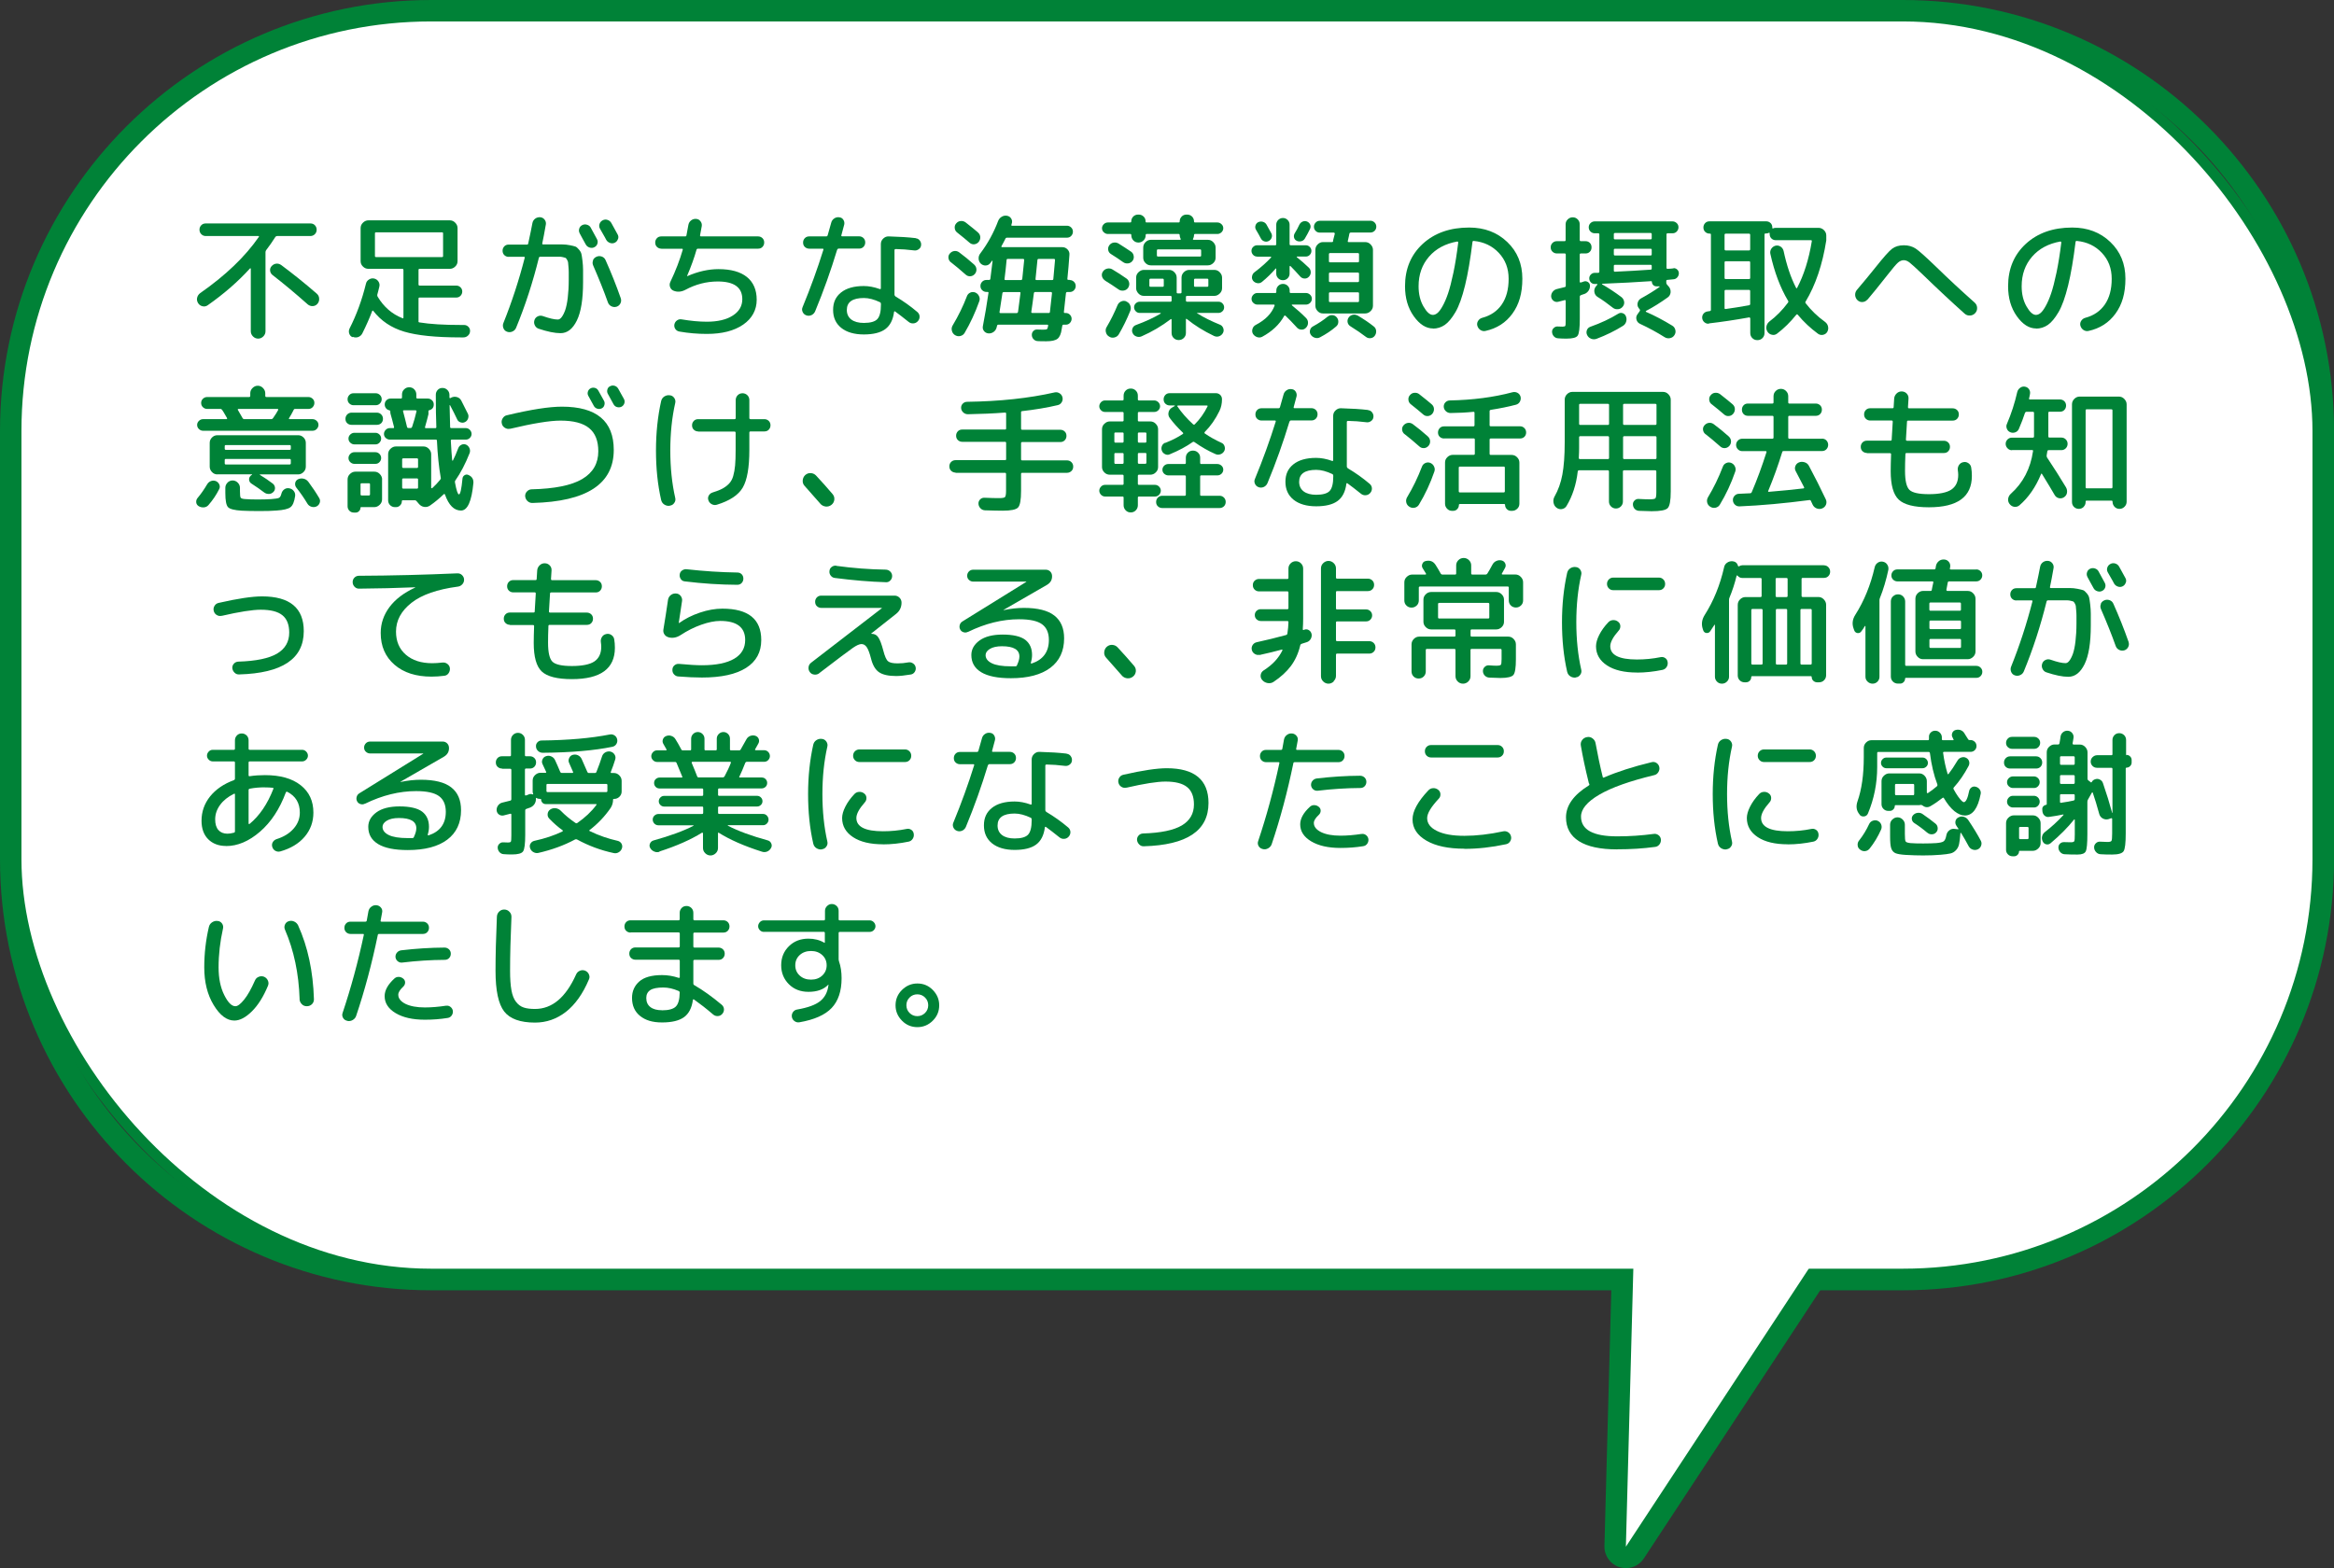 <?xml version="1.0" encoding="UTF-8"?>
<svg id="_文字" data-name="文字" xmlns="http://www.w3.org/2000/svg" viewBox="0 0 307.95 206.97">
  <rect x="0" y="0" width="307.95" height="206.97" fill="#333333" stroke="none"/>
  <defs>
    <style>
      .cls-1 {
        fill: #008237;
      }

      .cls-2 {
        fill: #fff;
      }
    </style>
  </defs>
  <g>
    <g>
      <rect class="cls-1" x="1.42" y="1.42" width="305.11" height="167.44" rx="55.47" ry="55.47"/>
      <path class="cls-1" d="M251.06,2.83c29.85,0,54.05,24.2,54.05,54.05v56.51c0,29.85-24.2,54.05-54.05,54.05H56.89c-29.85,0-54.05-24.2-54.05-54.05v-56.51C2.83,27.03,27.03,2.83,56.89,2.83h194.18M251.06,0H56.89C25.52,0,0,25.52,0,56.89v56.51c0,31.37,25.52,56.89,56.89,56.89h194.18c31.37,0,56.89-25.52,56.89-56.89v-56.51c0-31.37-25.52-56.89-56.89-56.89h0Z"/>
    </g>
    <g>
      <path class="cls-1" d="M214.52,205.55c-.14,0-.28-.02-.42-.06-.6-.19-1.01-.76-.99-1.39l1.62-60.43c.02-.77.65-1.38,1.42-1.38h38.12c.52,0,1,.29,1.25.74.25.46.22,1.02-.06,1.45l-39.74,60.43c-.27.41-.72.64-1.18.64Z"/>
      <path class="cls-1" d="M254.26,143.7l-39.74,60.43,1.62-60.43h38.12M254.26,140.86h-38.12c-1.54,0-2.79,1.22-2.83,2.76l-1.62,60.43c-.03,1.27.78,2.4,1.98,2.78.28.09.57.13.85.13.94,0,1.83-.46,2.37-1.28l39.74-60.43c.57-.87.62-1.99.13-2.9-.49-.92-1.45-1.49-2.49-1.49h0ZM254.26,146.53h0,0Z"/>
    </g>
  </g>
  <g>
    <rect class="cls-2" x="2.83" y="2.83" width="302.28" height="164.61" rx="54.05" ry="54.05"/>
    <polygon class="cls-2" points="214.52 204.13 216.14 143.7 254.26 143.7 214.52 204.13"/>
  </g>
  <g>
    <path class="cls-1" d="M27.4,40.29c-.2.14-.43.19-.68.13s-.44-.19-.58-.41c-.14-.23-.19-.47-.13-.72.06-.25.2-.46.41-.61,3.34-2.33,5.91-4.79,7.72-7.4.06-.08.04-.13-.05-.13h-6.95c-.23,0-.42-.08-.58-.24s-.24-.36-.24-.6c0-.23.08-.42.23-.58s.35-.24.59-.24h13.82c.24,0,.44.08.59.24s.23.36.23.58c0,.24-.08.44-.24.6s-.36.24-.58.24h-4.39c-.1,0-.17.04-.23.11-.41.65-.82,1.23-1.22,1.75-.06.08-.09.17-.09.27v10.44c0,.26-.1.49-.29.68-.19.19-.42.29-.68.29s-.49-.1-.68-.29-.29-.42-.29-.68v-8.26s-.01-.04-.04-.05c-.02-.01-.05,0-.07.02-1.57,1.73-3.43,3.35-5.58,4.86ZM37.08,34.96c1.58,1.18,3.16,2.44,4.72,3.8.19.17.3.38.31.65.02.26-.06.49-.22.68-.16.19-.36.29-.62.31-.26.01-.48-.07-.67-.23-1.63-1.45-3.18-2.74-4.64-3.87-.18-.14-.29-.33-.32-.56-.03-.23.03-.43.19-.61.17-.19.37-.3.6-.33s.45.03.66.17Z"/>
    <path class="cls-1" d="M46.52,44.5c-.22-.08-.36-.24-.44-.47-.08-.23-.06-.45.04-.67.92-1.81,1.64-3.78,2.16-5.9.05-.24.18-.43.4-.57.22-.14.44-.18.68-.13s.43.18.57.39c.14.21.18.44.12.68-.02.12-.07.3-.13.53-.06.23-.11.41-.14.53-.02.11,0,.2.05.27.8,1.34,1.89,2.29,3.26,2.83.1.05.14.02.14-.09v-6.26c0-.11-.05-.16-.16-.16h-4.46c-.28,0-.52-.1-.72-.3-.21-.2-.31-.43-.31-.71v-4.36c0-.28.1-.52.31-.72.2-.2.44-.31.72-.31h10.73c.28,0,.52.1.72.31.2.2.31.44.31.72v4.36c0,.28-.1.51-.31.71-.2.2-.44.3-.72.3h-3.98c-.1,0-.14.05-.14.16v1.89c0,.11.05.16.14.16h4.84c.22,0,.4.08.56.23.16.16.23.34.23.56s-.08.4-.23.56c-.16.16-.34.23-.56.23h-4.84c-.1,0-.14.05-.14.14v2.86s0,.04,0,.07,0,.06,0,.07c-.02.07.01.12.11.14,1.4.23,3.24.34,5.51.34h.38c.23,0,.42.08.58.24.16.16.23.36.22.58-.01.23-.1.42-.27.58s-.37.24-.61.24h-.38c-3.25,0-5.73-.25-7.43-.76s-3.06-1.42-4.08-2.74c-.01-.02-.04-.04-.07-.04s-.06.02-.07.05c-.35.94-.79,1.93-1.31,2.97-.12.23-.3.38-.53.47-.23.08-.47.08-.71-.02ZM49.63,33.93h8.69c.1,0,.14-.05.14-.14v-2.99c0-.1-.05-.14-.14-.14h-8.69c-.11,0-.16.05-.16.14v2.99c0,.1.05.14.16.14Z"/>
    <path class="cls-1" d="M67.12,33.9c-.23,0-.42-.08-.58-.23-.16-.16-.23-.35-.23-.58s.08-.42.23-.58.35-.23.58-.23h2.39c.11,0,.17-.04.18-.13.26-1.2.45-2.11.56-2.72.05-.24.17-.43.37-.58.2-.14.42-.2.66-.18.24.02.43.13.58.32.14.19.2.4.16.63-.19,1.1-.35,1.93-.47,2.48-.02.11.01.16.11.16h2.55c.29,0,.62.03.97.1.35.07.6.13.74.18.14.05.29.19.47.4s.28.4.32.57c.04.17.09.47.14.9s.08.83.08,1.19v1.62c0,2.27-.27,3.96-.82,5.08s-1.26,1.67-2.15,1.67c-.77,0-1.73-.2-2.9-.59-.23-.08-.4-.24-.5-.46-.11-.22-.12-.45-.04-.69.08-.23.23-.39.45-.49s.44-.1.67-.02c.85.3,1.51.45,1.96.45.17,0,.34-.1.5-.31s.32-.51.47-.92c.14-.41.26-.96.34-1.65.08-.69.13-1.47.13-2.35v-1.03c0-.2-.01-.45-.04-.74-.02-.29-.04-.47-.05-.56-.01-.08-.06-.2-.14-.34-.08-.14-.15-.23-.2-.24s-.16-.05-.33-.09-.32-.06-.44-.06h-2.54c-.11,0-.17.05-.2.14-.8,3.25-1.81,6.34-3.01,9.25-.1.23-.26.39-.5.49-.23.1-.46.1-.69.02-.23-.08-.39-.24-.48-.47-.09-.23-.09-.46,0-.68,1.1-2.74,2.04-5.6,2.81-8.6.02-.1-.01-.14-.11-.14h-2.02ZM76.49,30.8c-.11-.19-.13-.4-.07-.61.06-.22.19-.37.38-.47.2-.11.42-.13.65-.06.23.07.4.2.5.4.18.32.45.82.81,1.49.11.2.13.41.06.62-.07.21-.2.36-.41.46-.19.1-.4.11-.62.04-.22-.07-.39-.2-.5-.4-.1-.17-.23-.41-.41-.74s-.31-.57-.4-.74ZM78.23,34.36c.09-.22.25-.38.48-.48.23-.1.46-.1.69-.02.23.08.4.24.5.47.73,1.63,1.4,3.31,2,5.02.08.24.07.47-.04.69s-.29.37-.51.44c-.24.07-.47.05-.69-.06s-.38-.29-.46-.53c-.5-1.42-1.15-3.04-1.94-4.86-.1-.23-.1-.45,0-.68ZM81.53,31.55c-.07.22-.21.38-.41.48-.2.1-.42.11-.64.03-.22-.08-.39-.22-.5-.42-.08-.17-.22-.41-.41-.74-.19-.32-.33-.56-.41-.72-.11-.2-.13-.41-.06-.62.07-.21.2-.37.41-.48.2-.11.42-.13.64-.06.22.07.39.2.51.41.19.34.47.84.83,1.51.11.19.13.4.05.62Z"/>
    <path class="cls-1" d="M87.26,32.82c-.23,0-.42-.08-.58-.23-.16-.16-.23-.35-.23-.58s.08-.42.23-.58.35-.23.58-.23h3.13c.11,0,.17-.04.18-.13.11-.54.19-.99.25-1.35.04-.25.15-.46.35-.62.2-.16.42-.23.67-.21.24.01.43.11.58.31.15.19.21.41.17.65l-.22,1.19c-.02.11.02.16.13.16h7.52c.23,0,.42.08.58.23.16.16.23.35.23.58s-.08.42-.23.58-.35.23-.58.23h-7.92c-.11,0-.17.05-.2.14-.29,1.03-.7,2.18-1.24,3.44v.04h.04c1.4-.61,2.77-.92,4.1-.92,1.64,0,2.89.35,3.75,1.04.86.7,1.29,1.7,1.29,3.01s-.59,2.45-1.78,3.27c-1.19.82-2.78,1.23-4.79,1.23-1.21,0-2.42-.1-3.62-.31-.23-.04-.41-.15-.54-.33-.13-.19-.17-.39-.13-.62.05-.22.16-.39.34-.52.18-.13.38-.18.61-.14,1.19.2,2.3.31,3.33.31,1.44,0,2.58-.27,3.42-.81s1.26-1.26,1.26-2.16c0-1.56-1.08-2.34-3.24-2.34-1.49,0-2.91.37-4.27,1.1-.55.29-1.08.32-1.58.11-.22-.1-.36-.25-.44-.48-.08-.22-.07-.44.03-.66.71-1.49,1.25-2.9,1.64-4.25.02-.1-.01-.14-.11-.14h-2.74Z"/>
    <path class="cls-1" d="M107.06,41.59c-.22.1-.45.11-.67.03-.23-.08-.39-.23-.49-.45-.1-.22-.1-.43,0-.65,1.06-2.57,1.97-5.09,2.74-7.56.02-.1-.01-.14-.11-.14h-1.76c-.23,0-.42-.08-.58-.23s-.23-.35-.23-.58.08-.42.23-.58c.16-.16.35-.23.58-.23h2.23c.11,0,.17-.05.2-.14.24-.84.4-1.39.47-1.66.06-.24.19-.43.4-.57s.43-.19.67-.15c.23.02.41.13.53.32s.17.4.12.63c-.08.32-.21.8-.38,1.42-.02.1.01.14.11.14h2.23c.23,0,.42.08.58.23.16.16.23.35.23.58s-.08.42-.23.58c-.16.16-.35.23-.58.23h-2.7c-.08,0-.15.05-.2.16-.82,2.71-1.78,5.42-2.9,8.12-.1.23-.26.39-.48.5ZM120.83,31.45c.23.02.41.13.54.31s.19.38.16.61c-.02.22-.13.39-.31.52-.18.13-.38.19-.59.16-.88-.11-1.69-.17-2.43-.18-.12,0-.18.05-.18.14v5.9c0,.07.05.14.14.22,1,.59,1.96,1.27,2.88,2.05.18.16.28.35.29.58.01.23-.06.44-.22.62-.16.18-.35.28-.59.3-.24.02-.46-.05-.65-.21-.7-.56-1.28-1.01-1.75-1.35-.08-.06-.14-.04-.16.05-.13,1.04-.52,1.8-1.16,2.27-.64.47-1.59.7-2.83.7s-2.26-.29-2.98-.87-1.07-1.37-1.07-2.37.35-1.74,1.05-2.3c.7-.56,1.7-.85,3-.85.66,0,1.36.13,2.11.4.1.02.14-.01.14-.11v-5.83c0-.28.1-.52.31-.72s.44-.3.72-.29c1.39.04,2.59.11,3.58.23ZM116.23,40.23v-.14c0-.1-.04-.16-.11-.2-.78-.37-1.49-.56-2.14-.56-1.5,0-2.25.53-2.25,1.58,0,.54.2.96.59,1.26.4.3.95.45,1.66.45.86,0,1.46-.17,1.77-.5.32-.34.48-.97.48-1.89Z"/>
    <path class="cls-1" d="M125.46,34.62c-.18-.14-.29-.33-.32-.56-.03-.23.03-.43.19-.61.16-.18.35-.29.58-.32.23-.03.45.03.64.17.62.46,1.28.99,1.96,1.6.19.17.3.37.32.61.02.24-.05.46-.21.65-.16.18-.35.28-.58.3-.23.02-.44-.05-.62-.21-.76-.67-1.41-1.22-1.96-1.64ZM128.67,38.6c.23.1.4.25.5.48.11.22.12.45.04.67-.54,1.52-1.19,2.92-1.94,4.19-.13.22-.32.35-.58.41s-.49,0-.7-.13c-.2-.13-.34-.32-.4-.58-.06-.25-.02-.49.11-.7.76-1.27,1.38-2.55,1.87-3.83.08-.23.23-.39.44-.49.21-.1.43-.1.66-.02ZM129.03,30.68c.19.16.29.36.31.6.01.25-.06.46-.22.66-.16.18-.35.28-.58.3-.23.02-.44-.05-.62-.21-.42-.37-.97-.82-1.64-1.35-.18-.14-.29-.33-.31-.57-.03-.23.03-.44.19-.62.16-.19.35-.3.59-.32s.46.04.65.18c.78.61,1.33,1.06,1.64,1.33ZM141.14,36.96c.22,0,.4.08.56.23.16.16.23.34.23.56s-.08.4-.23.56c-.16.16-.34.23-.56.23h-.32c-.1,0-.16.05-.18.16-.1.85-.19,1.68-.27,2.48,0,.08.04.13.13.13h.14c.2,0,.38.08.53.23.15.16.22.34.22.54s-.08.38-.22.54c-.15.16-.33.23-.53.23h-.32c-.08,0-.14.05-.16.14-.01.05-.02.12-.04.22-.01.1-.02.18-.04.23-.08.62-.27,1.05-.55,1.27s-.77.33-1.47.33c-.48,0-.86,0-1.13-.02-.22-.01-.4-.09-.55-.24s-.23-.33-.24-.55c-.01-.2.05-.38.19-.53s.31-.22.51-.21c.2.01.46.02.77.02.28,0,.45-.02.52-.07.07-.05.13-.2.16-.45.02-.1-.02-.14-.13-.14h-6.43c-.1,0-.16.05-.18.14,0,.02,0,.05-.02.09-.01.04-.02.06-.02.07-.05.26-.18.48-.39.64s-.45.23-.71.21c-.24-.02-.44-.13-.58-.31-.15-.19-.2-.4-.15-.64.28-1.42.52-2.88.74-4.39.02-.08-.02-.13-.13-.13h-.14c-.22,0-.4-.08-.56-.23-.16-.16-.23-.34-.23-.56s.08-.4.23-.56c.16-.16.34-.23.56-.23h.36c.08,0,.14-.05.16-.16.14-1.06.24-1.84.29-2.34,0-.02-.01-.04-.04-.04s-.04,0-.05.02c-.1.14-.17.25-.22.31-.16.19-.36.29-.6.3s-.46-.08-.64-.24c-.18-.18-.28-.4-.29-.66-.01-.26.06-.49.22-.69,1.01-1.34,1.79-2.78,2.36-4.3.1-.24.25-.42.48-.55.22-.13.46-.17.71-.12.24.05.42.18.54.39s.14.43.05.67c-.01.01-.02.03-.02.06s0,.05-.02.06c-.02.08,0,.13.09.13h7.24c.22,0,.4.08.56.23.16.16.23.34.23.56s-.08.4-.23.56-.34.23-.56.23h-7.9c-.11,0-.18.05-.22.14-.11.23-.28.56-.52.99-.02.02-.03.05,0,.08.02.03.04.04.08.04h7.94c.28,0,.51.1.7.3.19.2.28.44.25.71-.07,1.04-.16,2.1-.27,3.17,0,.1.04.14.13.14h.18ZM134.32,41.17c.11-.82.22-1.64.32-2.48.02-.1-.02-.14-.13-.14h-2.07c-.1,0-.16.05-.18.14-.24,1.57-.37,2.39-.38,2.47-.02.11.02.16.13.16h2.12c.1,0,.16-.05.18-.14ZM134.88,36.8c.11-1.04.19-1.87.25-2.47,0-.11-.05-.16-.14-.16h-2.02c-.11,0-.16.05-.16.16-.08.88-.17,1.7-.27,2.47-.02.11.02.16.13.16h2.03c.1,0,.16-.05.18-.16ZM138.53,41.15c.06-.53.15-1.34.27-2.45,0-.11-.05-.16-.14-.16h-2.09c-.08,0-.14.05-.16.16-.04.3-.09.73-.17,1.28-.08.55-.13.95-.17,1.19-.01.04,0,.07.04.1.04.03.07.04.11.04h2.14c.1,0,.16-.05.18-.16ZM138.98,36.8c.1-1.1.17-1.93.22-2.47,0-.11-.05-.16-.14-.16h-2c-.12,0-.18.05-.18.16-.04.4-.12,1.22-.25,2.47-.02.11.02.16.14.16h2.05c.11,0,.16-.05.16-.16Z"/>
    <path class="cls-1" d="M145.79,37.01c-.2-.13-.33-.31-.39-.53-.05-.22-.02-.43.12-.64.13-.2.32-.33.57-.39.25-.05.47-.02.67.1.65.38,1.27.79,1.87,1.21.2.14.32.34.36.58s-.02.46-.16.67c-.14.19-.34.31-.58.34s-.46-.01-.65-.14c-.67-.47-1.28-.86-1.82-1.19ZM146.17,30.88c-.2,0-.38-.08-.54-.23-.16-.15-.23-.33-.23-.53s.08-.38.23-.53.34-.23.54-.23h2.95c.1,0,.14-.05.14-.14,0-.25.09-.46.26-.64.17-.17.39-.26.64-.26h.09c.25,0,.46.09.64.26s.26.39.26.64c0,.1.04.14.13.14h4.23c.1,0,.14-.05.14-.14,0-.25.09-.46.26-.64s.39-.26.64-.26h.09c.25,0,.47.09.64.26s.26.39.26.64c0,.1.05.14.14.14h2.95c.2,0,.38.08.54.23.16.15.23.33.23.53s-.08.38-.23.53c-.16.15-.34.23-.54.23h-2.95c-.1,0-.14.05-.14.16v.02c0,.14-.04.3-.13.47-.02.02-.03.05,0,.08.02.03.04.04.08.04h1.87c.28,0,.52.1.72.31s.31.44.31.72v1.33c0,.28-.1.51-.31.71s-.44.3-.72.3h-7.51c-.28,0-.51-.1-.71-.3-.2-.2-.3-.43-.3-.71v-1.33c0-.28.1-.52.3-.72.2-.2.43-.31.71-.31h3.85s.06-.01.08-.04c.02-.03.01-.06,0-.08-.08-.17-.13-.32-.13-.47v-.02c0-.11-.05-.16-.14-.16h-4.21c-.1,0-.14.05-.14.16v.02c0,.26-.09.49-.28.67s-.41.28-.67.28-.49-.09-.67-.28c-.18-.19-.27-.41-.27-.67v-.02c0-.11-.05-.16-.14-.16h-2.95ZM148.62,39.8c.24.1.41.26.5.5.1.24.1.47.02.7-.46,1.14-.97,2.18-1.53,3.13-.13.22-.33.35-.58.41-.26.06-.5.02-.71-.13-.22-.13-.35-.32-.41-.58s-.02-.49.12-.7c.54-.91,1.01-1.87,1.42-2.86.1-.23.26-.39.49-.49.23-.1.46-.1.68,0ZM149.23,33.21c.19.13.31.32.35.56.04.24,0,.46-.15.65-.14.19-.34.31-.58.34s-.46-.02-.66-.16c-.5-.36-1.04-.72-1.62-1.08-.19-.12-.31-.29-.35-.51s0-.43.13-.62c.14-.2.33-.33.57-.37s.45,0,.66.12c.64.4,1.19.76,1.66,1.08ZM157.98,41.28s-.04,0-.04.03c0,.02,0,.03.02.04.85.54,1.86,1.04,3.02,1.51.2.08.34.24.42.46.08.22.06.43-.04.62-.12.22-.29.36-.51.44-.22.08-.45.06-.67-.04-1.36-.65-2.55-1.39-3.58-2.23-.08-.06-.13-.04-.13.05v1.78c0,.26-.09.49-.28.67-.19.18-.41.27-.67.27s-.49-.09-.67-.27-.27-.4-.27-.67v-1.76s-.01-.04-.04-.06c-.02-.02-.05-.02-.07,0-1.18.9-2.46,1.66-3.85,2.27-.23.1-.46.1-.68.02-.23-.08-.4-.23-.5-.45-.1-.2-.1-.41-.02-.62.08-.21.23-.36.45-.44,1.3-.48,2.38-.98,3.26-1.51.01-.01.02-.03.02-.05s-.01-.04-.04-.04h-2.74c-.2,0-.38-.07-.52-.22s-.22-.32-.22-.52.07-.38.22-.52c.14-.14.32-.22.52-.22h4.05c.11,0,.16-.05.16-.16v-.45c0-.11-.05-.16-.16-.16h-3.49c-.28,0-.52-.1-.72-.31s-.31-.44-.31-.72v-1.37c0-.28.1-.52.31-.72s.44-.31.72-.31h3.31c.28,0,.51.1.71.31.2.2.3.44.3.72v1.93c0,.1.05.14.16.14h.32c.11,0,.16-.05.16-.14v-1.93c0-.28.1-.52.3-.72.2-.2.44-.31.71-.31h3.31c.28,0,.52.1.72.31s.31.44.31.72v1.37c0,.28-.1.52-.31.72s-.44.31-.72.31h-3.58c-.11,0-.16.05-.16.16v.45c0,.11.05.16.16.16h4.14c.2,0,.38.07.52.22.14.14.22.32.22.52s-.07.38-.22.52-.32.22-.52.22h-2.79ZM153.55,37.71v-.77c0-.11-.05-.16-.16-.16h-1.58c-.11,0-.16.05-.16.16v.77c0,.1.05.14.16.14h1.58c.11,0,.16-.05.16-.14ZM158.48,33.07c0-.11-.05-.16-.14-.16h-5.54c-.11,0-.16.05-.16.16v.63c0,.11.05.16.16.16h5.54c.1,0,.14-.05.14-.16v-.63ZM157.54,36.94v.77c0,.1.05.14.16.14h1.57c.11,0,.16-.05.16-.14v-.77c0-.11-.05-.16-.16-.16h-1.57c-.11,0-.16.05-.16.16Z"/>
    <path class="cls-1" d="M165.86,33.86c-.2,0-.38-.07-.52-.22-.14-.15-.22-.33-.22-.53s.07-.38.22-.52c.14-.14.32-.22.52-.22h2.39c.1,0,.14-.05.14-.16v-2.56c0-.24.09-.45.26-.62s.38-.26.62-.26.45.09.62.26.26.38.26.62v2.56c0,.11.05.16.14.16h2c.2,0,.38.07.52.22.14.14.22.32.22.52s-.07.38-.22.53c-.14.15-.32.22-.52.22h-1.15s-.04.01-.05.04c-.01.02,0,.04.02.05.54.42,1.06.88,1.57,1.37.17.16.25.35.26.59s-.08.44-.24.61c-.16.17-.34.25-.57.24-.22,0-.41-.09-.57-.26-.48-.54-.91-1-1.3-1.39-.02-.02-.05-.03-.07,0-.02.02-.04.04-.04.06v.95c0,.24-.09.44-.26.61s-.38.25-.62.25-.45-.08-.62-.25-.26-.37-.26-.61v-.65s-.01-.04-.04-.04c-.02,0-.04,0-.05.03-.54.62-1.14,1.21-1.8,1.75-.18.14-.38.2-.61.16s-.41-.14-.56-.32c-.13-.18-.18-.38-.13-.6.04-.22.15-.4.33-.53.88-.66,1.6-1.31,2.18-1.94.02-.02.03-.05,0-.07-.02-.02-.04-.04-.06-.04h-1.8ZM169.43,41.71c-.62,1.12-1.59,2.03-2.9,2.74-.22.11-.44.12-.67.04-.23-.08-.42-.23-.55-.44-.11-.2-.13-.42-.05-.66.07-.23.22-.4.43-.51,1.27-.66,2.1-1.51,2.48-2.54.02-.1-.01-.14-.11-.14h-2.16c-.2,0-.38-.08-.54-.23-.16-.15-.23-.33-.23-.53s.08-.38.23-.54c.16-.16.34-.23.54-.23h2.36c.1,0,.14-.05.14-.16v-.18c0-.24.09-.44.26-.61s.38-.25.62-.25.45.08.62.25.26.37.26.61v.18c0,.11.05.16.14.16h2.02c.2,0,.38.08.54.23s.23.34.23.54-.08.38-.23.53c-.16.15-.34.23-.54.23h-1.84s-.04.01-.04.04c0,.02,0,.05.03.07.66.53,1.28,1.08,1.85,1.66.18.18.27.4.26.65,0,.25-.1.47-.28.65-.17.17-.37.25-.61.23-.24-.01-.44-.11-.59-.29-.56-.62-1.06-1.13-1.48-1.53-.02-.02-.06-.03-.11-.03-.05,0-.08.03-.09.06ZM166.01,29.33c.19-.1.39-.12.6-.06s.37.17.48.35c.14.25.36.64.65,1.17.1.19.11.39.04.58-.07.2-.2.34-.39.44-.19.1-.39.11-.59.04s-.35-.2-.45-.4c-.18-.35-.39-.72-.63-1.12-.11-.18-.13-.37-.07-.57.06-.2.18-.34.36-.44ZM171.08,31.77c-.18-.08-.29-.22-.34-.41-.05-.19-.02-.37.07-.54.25-.4.46-.79.63-1.17.1-.19.24-.33.44-.41.2-.08.39-.08.58,0,.19.08.33.22.41.41.08.19.07.38-.03.58-.2.42-.43.84-.68,1.26-.11.18-.27.3-.48.35s-.41.03-.6-.06ZM175.19,41.78c.18-.14.38-.21.61-.19.23.02.41.11.56.28.16.18.23.39.22.63s-.11.44-.29.59c-.61.53-1.31,1-2.11,1.42-.22.12-.44.14-.68.07-.24-.07-.43-.21-.56-.41-.12-.19-.15-.4-.09-.61.06-.22.19-.38.4-.49.73-.4,1.38-.83,1.94-1.3ZM180.8,29.13c.22,0,.4.08.56.23.16.16.23.34.23.56s-.08.4-.23.55c-.16.15-.34.22-.56.22h-2.56c-.11,0-.17.05-.2.14-.01.07-.03.17-.06.31-.03.13-.06.25-.08.36-.02.11-.05.21-.07.31-.02.1.01.14.11.14h2.18c.28,0,.52.1.72.31s.31.44.31.72v7.36c0,.28-.1.52-.31.72s-.44.31-.72.31h-5.56c-.28,0-.51-.1-.71-.31s-.3-.44-.3-.72v-7.36c0-.28.1-.52.3-.72s.43-.31.71-.31h1.17c.11,0,.16-.05.16-.14,0-.07,0-.13.02-.16.08-.31.15-.58.2-.79.01-.04,0-.07-.03-.11-.03-.04-.06-.05-.1-.05h-1.84c-.22,0-.4-.07-.55-.22-.15-.15-.23-.33-.23-.55s.08-.4.23-.56c.15-.16.33-.23.55-.23h6.66ZM179.31,33.56c0-.11-.05-.16-.16-.16h-3.65c-.11,0-.16.05-.16.16v.92c0,.1.05.14.16.14h3.65c.11,0,.16-.05.16-.14v-.92ZM179.31,37.07v-.94c0-.11-.05-.16-.16-.16h-3.65c-.11,0-.16.05-.16.16v.94c0,.11.05.16.16.16h3.65c.11,0,.16-.05.16-.16ZM179.31,39.73v-1.01c0-.1-.05-.14-.16-.14h-3.65c-.11,0-.16.05-.16.14v1.01c0,.1.05.14.16.14h3.65c.11,0,.16-.05.16-.14ZM179.13,41.64c.84.5,1.55.98,2.12,1.44.19.14.3.34.32.58.02.24-.04.46-.18.65-.13.18-.31.29-.55.32-.23.03-.44-.03-.62-.17-.58-.44-1.25-.91-2.03-1.39-.2-.12-.33-.29-.38-.51s-.01-.43.11-.62c.13-.2.31-.33.55-.39.23-.05.45-.02.66.1Z"/>
    <path class="cls-1" d="M189.07,43.35c-.92,0-1.77-.54-2.54-1.62-.77-1.08-1.15-2.4-1.15-3.96,0-2.29.78-4.15,2.34-5.59,1.56-1.43,3.6-2.15,6.12-2.15,2.03,0,3.71.64,5.03,1.91,1.33,1.27,1.99,2.89,1.99,4.84s-.44,3.41-1.31,4.61-2.06,1.96-3.57,2.29c-.24.05-.46,0-.67-.14-.2-.14-.34-.34-.4-.59-.05-.23,0-.44.13-.63.13-.19.31-.32.54-.38,1.12-.3,1.97-.89,2.57-1.76.6-.88.9-2,.9-3.38s-.43-2.5-1.29-3.42c-.86-.92-1.96-1.45-3.3-1.58-.1-.02-.16.02-.18.14-.28,2.27-.6,4.18-.98,5.73-.38,1.55-.8,2.73-1.27,3.53s-.94,1.36-1.4,1.68c-.47.32-.99.49-1.57.49ZM192.29,31.87c-1.57.28-2.82.94-3.74,2-.92,1.06-1.38,2.36-1.38,3.91,0,1.02.21,1.91.64,2.66.43.75.84,1.12,1.25,1.12.19,0,.39-.08.59-.24s.43-.46.68-.91c.25-.44.5-1.01.73-1.69.23-.68.47-1.61.71-2.76.24-1.16.45-2.47.63-3.95,0-.04-.01-.07-.04-.1-.02-.03-.05-.04-.09-.03Z"/>
    <path class="cls-1" d="M205.42,33.45c-.23,0-.42-.08-.58-.23s-.24-.35-.24-.58.08-.42.24-.58c.16-.16.36-.23.58-.23h1.01c.1,0,.14-.05.14-.16v-2.07c0-.25.09-.47.28-.65.19-.18.41-.27.66-.27s.47.09.65.27c.18.18.27.4.27.65v2.07c0,.11.05.16.16.16h.61c.23,0,.42.08.57.23.15.16.22.35.22.58s-.07.42-.22.58-.34.23-.57.23h-.61c-.11,0-.16.05-.16.16v3.56c0,.1.05.13.14.11.17-.04.3-.08.4-.13.19-.06.37-.04.54.07.17.11.26.26.27.47.01.25-.05.48-.19.68-.14.2-.32.35-.55.43-.06.01-.14.04-.23.07-.1.04-.17.07-.23.09-.1.04-.14.1-.14.2v2.92c0,1.19-.09,1.92-.27,2.2-.18.28-.67.41-1.48.41-.42,0-.79-.01-1.1-.04-.23-.01-.42-.1-.57-.26-.15-.16-.23-.36-.24-.58-.01-.2.06-.38.23-.53.16-.15.34-.21.55-.19.17.01.37.02.59.02.22,0,.34-.04.38-.11s.05-.35.05-.83v-2.45c0-.1-.05-.13-.14-.11l-.86.22c-.23.05-.43,0-.61-.13-.18-.14-.28-.32-.31-.55-.01-.24.05-.45.2-.64.14-.19.34-.31.58-.37.22-.05.55-.13,1.01-.25.1-.02.14-.08.14-.18v-4.1c0-.11-.05-.16-.14-.16h-1.01ZM210.64,44.72c-.24.08-.48.08-.72-.02-.24-.1-.41-.26-.52-.5-.1-.22-.1-.43-.02-.64s.24-.36.47-.44c1.38-.49,2.6-1.06,3.65-1.71.19-.12.39-.15.59-.08.2.07.35.2.43.4.1.23.11.47.04.71-.07.25-.22.44-.43.57-1.06.66-2.22,1.23-3.49,1.71ZM220.79,35.39c.19-.01.36.05.5.18.14.13.22.3.22.5s-.07.38-.21.54c-.14.16-.31.24-.51.25-.1.01-.23.02-.4.04-.17.01-.3.02-.4.04-.1,0-.14.05-.14.16v.18c0,.12.03.21.09.27l.25.29c.18.22.25.46.23.75-.03.28-.16.51-.39.67-.95.68-1.9,1.28-2.86,1.78-.02.02-.03.05-.03.07,0,.02.02.04.04.05,1.15.5,2.3,1.11,3.46,1.82.22.13.35.32.41.58s0,.48-.13.68c-.14.22-.34.34-.59.39s-.49,0-.7-.13c-.98-.62-2.06-1.21-3.24-1.76-.24-.11-.4-.29-.47-.55-.07-.26-.03-.5.13-.71l.29-.41c.06-.08.06-.17,0-.25l-.13-.16c-.16-.22-.2-.45-.13-.71.07-.26.22-.45.46-.58.91-.5,1.72-1,2.41-1.49.02-.01.03-.03.03-.05,0-.02-.02-.04-.04-.04h-.4c-.17,0-.31-.06-.42-.18s-.17-.26-.17-.43c0-.05-.04-.07-.11-.07-1.92.13-4.06.25-6.43.34-.02,0-.04,0-.04.03,0,.02,0,.03,0,.04.86.49,1.72,1.06,2.56,1.69.2.16.32.36.36.61s-.03.47-.2.67c-.16.19-.36.3-.62.32-.26.02-.48-.04-.68-.2-.7-.55-1.36-1.03-2-1.42-.23-.14-.37-.35-.42-.61-.05-.26,0-.5.15-.72l.22-.27c.05-.07.03-.11-.05-.11h-.25c-.2.01-.38-.05-.52-.19-.14-.14-.22-.31-.23-.51-.01-.2.05-.38.19-.53.14-.15.31-.23.51-.24.05,0,.12,0,.23,0,.1,0,.18,0,.22,0,.12,0,.18-.05.18-.16v-4.9c0-.11-.05-.16-.16-.16h-.45c-.22,0-.4-.08-.56-.23-.16-.16-.23-.34-.23-.56s.08-.4.23-.55c.16-.15.34-.23.56-.23h10.26c.22,0,.4.08.56.23.16.15.23.33.23.55s-.08.4-.23.56-.34.23-.56.23h-.63c-.11,0-.16.05-.16.16v4.39c0,.1.05.14.14.14s.23,0,.4-.02.3-.02.4-.04ZM217.93,31.45v-.54c0-.11-.05-.16-.16-.16h-4.68c-.11,0-.16.05-.16.16v.54c0,.1.05.14.16.14h4.68c.11,0,.16-.05.16-.14ZM217.93,33.56v-.59c0-.1-.05-.14-.16-.14h-4.68c-.11,0-.16.05-.16.14v.59c0,.11.05.16.16.16h4.68c.11,0,.16-.05.16-.16ZM217.93,35.43v-.34c0-.1-.05-.14-.16-.14h-4.68c-.11,0-.16.05-.16.14v.63c0,.1.05.14.16.14,1.57-.07,3.13-.16,4.68-.27.11,0,.16-.05.16-.16Z"/>
    <path class="cls-1" d="M225.47,42.72c-.22.02-.41-.04-.58-.18-.17-.14-.27-.32-.3-.54-.02-.23.03-.43.17-.6.14-.17.32-.27.55-.3.02,0,.07,0,.13-.02.06-.01.11-.02.14-.02.11-.02.16-.08.16-.16v-9.94c0-.08-.04-.13-.13-.13h-.05c-.23,0-.42-.08-.58-.23-.16-.16-.23-.35-.23-.58s.08-.42.23-.58c.16-.16.35-.23.58-.23h7.47c.23,0,.42.08.58.23s.23.35.23.58v.05c0,.07.04.1.11.07.1-.05.22-.07.36-.07h5.62c.28,0,.52.1.72.3s.31.43.31.71v.65c-.5,3.19-1.41,5.88-2.72,8.06-.06.07-.06.15,0,.23.71.92,1.55,1.74,2.54,2.45.22.16.35.36.41.6.06.25.03.48-.09.71-.12.22-.31.35-.56.41-.25.05-.47,0-.67-.14-1.01-.74-1.9-1.58-2.68-2.52-.06-.06-.12-.06-.18,0-.78.97-1.63,1.81-2.54,2.5-.21.16-.43.21-.68.15-.25-.05-.45-.19-.59-.41-.14-.23-.19-.47-.13-.72.05-.25.19-.46.4-.63.89-.67,1.7-1.49,2.43-2.47.07-.1.08-.18.02-.25-1.03-1.73-1.81-3.8-2.34-6.21-.05-.24,0-.46.13-.67.14-.2.33-.34.57-.4.24-.05.46,0,.66.13.2.14.33.33.39.57.4,1.88.94,3.5,1.64,4.86.05.08.1.09.14.02.9-1.72,1.55-3.77,1.94-6.16.02-.1-.02-.14-.13-.14h-4.61c-.24,0-.44-.08-.59-.23-.16-.16-.23-.35-.23-.59v-.09c0-.07-.03-.1-.09-.07-.12.06-.24.09-.36.09h-.09c-.1,0-.14.05-.14.14v13c0,.26-.09.49-.27.67-.18.18-.4.27-.67.27s-.49-.09-.67-.27c-.18-.18-.27-.4-.27-.67v-1.93s-.02-.07-.05-.1c-.04-.03-.07-.04-.11-.03-1.88.34-3.65.6-5.29.79ZM227.54,31v1.89c0,.11.05.16.16.16h3.06c.11,0,.16-.05.16-.16v-1.89c0-.11-.05-.16-.16-.16h-3.06c-.11,0-.16.05-.16.16ZM227.54,34.64v2.03c0,.11.05.16.16.16h3.06c.11,0,.16-.05.16-.16v-2.03c0-.11-.05-.16-.16-.16h-3.06c-.11,0-.16.05-.16.16ZM227.54,38.42v2.23c0,.11.05.15.16.13.94-.13,1.96-.29,3.06-.49.11-.02.16-.08.16-.18v-1.69c0-.11-.05-.16-.16-.16h-3.06c-.11,0-.16.05-.16.16Z"/>
    <path class="cls-1" d="M246.39,39.53c-.17.2-.38.31-.64.33-.26.02-.48-.06-.67-.24-.19-.18-.29-.41-.31-.67-.01-.27.07-.5.23-.69.91-1.07,1.73-2.06,2.47-2.99,1.04-1.31,1.76-2.12,2.16-2.43.4-.31.92-.47,1.57-.47.6,0,1.12.15,1.56.44.44.29,1.35,1.11,2.73,2.44,1.58,1.54,3.26,3.1,5.04,4.68.2.18.32.41.33.67.02.27-.06.51-.24.71-.18.2-.41.32-.68.33-.28.02-.52-.06-.72-.24-1.69-1.51-3.57-3.26-5.63-5.26-.84-.8-1.39-1.3-1.65-1.5-.26-.2-.51-.3-.76-.3-.26,0-.52.11-.76.32-.24.21-.68.73-1.33,1.56-1.2,1.52-2.09,2.63-2.68,3.31Z"/>
    <path class="cls-1" d="M268.64,43.35c-.92,0-1.77-.54-2.54-1.62-.77-1.08-1.15-2.4-1.15-3.96,0-2.29.78-4.15,2.34-5.59,1.56-1.43,3.6-2.15,6.12-2.15,2.03,0,3.71.64,5.03,1.91,1.33,1.27,1.99,2.89,1.99,4.84s-.44,3.41-1.31,4.61-2.06,1.96-3.57,2.29c-.24.05-.46,0-.67-.14-.2-.14-.34-.34-.4-.59-.05-.23,0-.44.13-.63.13-.19.31-.32.54-.38,1.12-.3,1.97-.89,2.57-1.76.6-.88.9-2,.9-3.38s-.43-2.5-1.29-3.42c-.86-.92-1.96-1.45-3.3-1.58-.1-.02-.16.02-.18.14-.28,2.27-.6,4.18-.98,5.73-.38,1.55-.8,2.73-1.27,3.53s-.94,1.36-1.4,1.68c-.47.32-.99.49-1.57.49ZM271.86,31.87c-1.57.28-2.82.94-3.74,2-.92,1.06-1.38,2.36-1.38,3.91,0,1.02.21,1.91.64,2.66.43.75.84,1.12,1.25,1.12.19,0,.39-.08.59-.24s.43-.46.68-.91c.25-.44.5-1.01.73-1.69.23-.68.47-1.61.71-2.76.24-1.16.45-2.47.63-3.95,0-.04-.01-.07-.04-.1-.02-.03-.05-.04-.09-.03Z"/>
    <path class="cls-1" d="M26.21,66.8c-.19-.12-.3-.29-.32-.5-.02-.22.04-.41.18-.58.44-.52.86-1.12,1.26-1.8.12-.2.29-.35.5-.43s.43-.08.65,0c.22.1.37.25.46.46s.08.42-.03.62c-.38.76-.85,1.45-1.39,2.07-.16.19-.36.3-.61.32-.25.02-.49-.03-.7-.16ZM29.88,55.32s.06-.02.08-.05c.02-.04.01-.07,0-.09-.05-.08-.11-.2-.2-.34-.08-.14-.16-.28-.23-.4-.07-.12-.14-.23-.22-.34-.06-.08-.13-.13-.22-.13h-1.76c-.22,0-.4-.08-.56-.23-.16-.16-.23-.34-.23-.56s.08-.4.23-.55c.16-.15.34-.23.56-.23h5.53c.11,0,.16-.05.16-.16v-.34c0-.26.1-.5.3-.69.2-.2.43-.3.69-.3s.5.1.69.3.3.43.3.69v.34c0,.11.05.16.16.16h5.53c.22,0,.4.08.56.23.16.15.23.33.23.55s-.08.4-.23.56-.34.23-.56.23h-1.76c-.1,0-.16.05-.2.14v.02l-.02.04c-.18.36-.37.7-.58,1.03-.02.02-.03.05,0,.08.02.03.04.04.08.04h3.04c.2,0,.38.08.54.23.16.15.23.33.23.53s-.08.38-.23.54c-.16.16-.34.23-.54.23h-14.47c-.2,0-.38-.08-.54-.23-.16-.16-.23-.34-.23-.54s.08-.38.23-.53c.16-.15.34-.23.54-.23h3.11ZM28.68,62.61c-.28,0-.51-.1-.71-.31s-.3-.44-.3-.72v-3.13c0-.28.1-.51.3-.71s.43-.3.71-.3h10.66c.28,0,.51.1.71.3s.3.44.3.71v3.13c0,.28-.1.52-.3.72s-.44.31-.71.31h-5.02s-.04,0-.04.03c0,.02,0,.03.02.04.6.36,1.16.74,1.67,1.13.18.13.28.31.31.53.02.22-.04.42-.2.58-.16.17-.35.26-.58.27-.23.01-.44-.05-.62-.18-.52-.4-1.09-.79-1.71-1.19-.17-.11-.27-.26-.3-.47-.03-.2.03-.38.17-.52.05-.07.11-.13.2-.16.01-.01.02-.03.02-.04,0-.02,0-.03-.02-.03h-4.55ZM29.65,58.9v.31c0,.11.05.16.14.16h8.42c.11,0,.16-.05.16-.16v-.31c0-.11-.05-.16-.16-.16h-8.42c-.1,0-.14.05-.14.16ZM29.65,60.73v.41c0,.11.05.16.14.16h8.42c.11,0,.16-.05.16-.16v-.41c0-.11-.05-.16-.16-.16h-8.42c-.1,0-.14.05-.14.16ZM30.01,63.7c.19-.19.42-.29.68-.29s.49.1.68.29c.19.19.29.42.29.68v.45c0,.48.03.77.1.86.07.1.27.16.62.18.43.04,1,.05,1.71.05.64,0,1.21-.02,1.71-.05.52-.04.85-.09,1-.16s.25-.25.32-.52c.06-.25.18-.45.37-.59.19-.14.4-.2.64-.16.25.04.46.15.62.35.16.2.22.42.19.67-.11.77-.32,1.27-.63,1.49-.31.23-.92.37-1.82.43-.58.05-1.34.07-2.3.07s-1.68-.02-2.3-.05c-.96-.06-1.56-.21-1.8-.46-.24-.25-.36-.87-.36-1.86v-.7c0-.26.1-.49.29-.68ZM36.63,53.97h-5.17s-.06.01-.08.04-.02.06,0,.08c.2.35.41.71.63,1.1.05.08.12.13.22.13h3.56c.1,0,.17-.04.23-.13.31-.44.54-.8.68-1.08.02-.02.02-.05,0-.09s-.05-.05-.09-.05ZM40.68,63.58c.55.74,1.03,1.46,1.44,2.16.12.2.14.41.06.63-.08.22-.22.37-.42.47-.22.1-.44.11-.67.04-.23-.07-.41-.21-.53-.41-.43-.72-.92-1.43-1.48-2.14-.13-.18-.17-.38-.13-.6.05-.22.17-.38.38-.48.24-.11.49-.13.74-.07.25.06.46.2.61.41Z"/>
    <path class="cls-1" d="M46.39,56.07c-.23,0-.42-.07-.58-.22-.16-.15-.23-.34-.23-.57s.08-.42.23-.58c.16-.16.35-.24.58-.24h3.33c.23,0,.42.08.58.24.16.16.23.36.23.58s-.08.42-.23.57c-.16.15-.35.22-.58.22h-3.33ZM46.65,51.9h2.92c.22,0,.4.08.56.23.16.16.23.34.23.56s-.08.4-.23.56c-.16.16-.34.23-.56.23h-2.92c-.22,0-.4-.08-.56-.23s-.23-.34-.23-.56.08-.4.23-.56.34-.23.56-.23ZM50.41,63.27v2.63c0,.28-.1.52-.31.72s-.44.31-.72.31h-1.73c-.06,0-.09.03-.09.09,0,.17-.06.31-.19.44-.13.13-.27.19-.44.19h-.23c-.24,0-.44-.08-.6-.24-.16-.16-.24-.36-.24-.6v-3.53c0-.28.1-.52.31-.72s.44-.31.72-.31h2.5c.28,0,.52.1.72.31s.31.44.31.72ZM46.75,58.65c-.2,0-.38-.08-.54-.23s-.23-.33-.23-.54.08-.38.23-.53c.16-.15.34-.23.54-.23h2.79c.2,0,.38.08.53.23s.22.33.22.53-.07.38-.22.54c-.15.16-.33.23-.53.23h-2.79ZM46.75,61.22c-.2,0-.38-.08-.54-.23s-.23-.34-.23-.54.08-.38.23-.54c.16-.16.34-.23.54-.23h2.79c.2,0,.38.08.53.23.15.16.22.34.22.54s-.07.38-.22.54c-.15.16-.33.23-.53.23h-2.79ZM48.82,65.23v-1.31c0-.1-.05-.14-.16-.14h-.95c-.1,0-.14.05-.14.14v1.31c0,.11.05.16.14.16h.95c.11,0,.16-.05.16-.16ZM51.43,58.02c-.2,0-.38-.08-.54-.22-.16-.15-.23-.33-.23-.53s.08-.38.23-.54c.16-.16.34-.23.54-.23h.45c.1,0,.13-.05.11-.14-.19-.77-.34-1.33-.45-1.69-.04-.13-.05-.25-.04-.34,0-.1-.04-.16-.13-.18-.18-.04-.33-.13-.44-.27-.11-.14-.17-.31-.17-.5,0-.22.07-.4.22-.55s.33-.23.55-.23h1.35c.11,0,.16-.05.16-.16v-.38c0-.26.09-.49.28-.67.19-.19.41-.28.67-.28s.49.09.67.28c.18.19.27.41.27.67v.38c0,.11.05.16.16.16h1.35c.22,0,.4.08.56.23.16.15.23.33.23.55,0,.4-.2.65-.59.76-.1.02-.13.08-.11.18.01.11.01.22,0,.34-.11.47-.26,1.03-.45,1.69-.02.11.01.16.11.16h1.24c.1,0,.14-.05.14-.16-.05-1.14-.07-2.56-.07-4.25,0-.25.08-.46.25-.64s.38-.26.63-.26.47.09.65.27.27.4.27.65v.34s.01.06.04.08.06.02.08,0l.09-.05c.24-.13.5-.16.76-.09.27.07.47.23.6.49.48.94.77,1.51.86,1.71.1.2.1.41.03.63-.08.22-.21.37-.4.47-.19.1-.39.11-.6.04s-.36-.2-.44-.39c-.25-.54-.57-1.17-.95-1.89-.02,0-.04.01-.05.04.02,1.28.05,2.24.07,2.86,0,.1.05.14.16.14h1.91c.2,0,.38.08.53.23.15.16.23.34.23.54s-.08.38-.23.53-.33.22-.53.22h-1.84c-.1,0-.14.05-.14.14.06,1.13.12,1.99.18,2.59,0,.02.01.04.04.04.02,0,.04,0,.05,0,.22-.42.46-.97.72-1.66.08-.2.23-.35.43-.44s.41-.09.61,0c.2.1.35.26.44.48.09.22.09.44,0,.66-.55,1.39-1.18,2.59-1.87,3.58-.06.07-.08.16-.05.27.19,1.04.37,1.57.52,1.57.18,0,.34-.7.47-2.09.02-.19.11-.34.27-.44.16-.1.32-.12.5-.04.48.2.7.56.67,1.06-.23,2.42-.77,3.64-1.64,3.64-.91,0-1.61-.7-2.11-2.11-.01-.04-.04-.06-.07-.07-.04-.01-.07,0-.09.02-.58.56-1.18,1.06-1.8,1.49-.24.17-.5.23-.78.19s-.52-.18-.71-.41l-.29-.34c-.06-.08-.14-.13-.25-.13h-1.57c-.08,0-.13.04-.13.13,0,.22-.08.4-.23.55-.15.15-.33.23-.55.23h-.13c-.25,0-.46-.09-.64-.26-.17-.17-.26-.39-.26-.64v-6.08c0-.28.1-.52.31-.72s.44-.31.72-.31h3.62c.28,0,.52.1.72.31s.31.44.31.72v4.43s.02.04.05.05c.03.01.06.01.08,0,.38-.35.74-.72,1.06-1.12.07-.08.1-.17.07-.27-.24-1.37-.41-2.99-.5-4.88,0-.1-.05-.14-.16-.14h-6.08ZM55.16,61.6v-.95c0-.11-.05-.16-.14-.16h-1.8c-.11,0-.16.05-.16.16v.95c0,.11.05.16.16.16h1.8c.1,0,.14-.05.14-.16ZM55.16,64.33v-1.03c0-.11-.05-.16-.14-.16h-1.8c-.11,0-.16.05-.16.16v1.03c0,.11.05.16.16.16h1.8c.1,0,.14-.05.14-.16ZM54.82,54.15h-1.51c-.11,0-.15.04-.13.13.19.72.37,1.4.52,2.05.02.11.09.16.2.16h.27c.1,0,.16-.05.2-.14.24-.71.43-1.39.58-2.05.02-.1-.02-.14-.13-.14Z"/>
    <path class="cls-1" d="M67.3,56.58c-.24.06-.47.02-.69-.12-.22-.14-.36-.33-.4-.57-.06-.24-.02-.47.12-.69.14-.22.33-.36.57-.4,3.17-.76,5.58-1.13,7.24-1.13,4.56,0,6.84,1.9,6.84,5.71,0,4.49-3.57,6.82-10.71,7-.25.01-.47-.07-.66-.24-.19-.17-.29-.39-.32-.64-.01-.24.06-.45.23-.63s.36-.28.6-.29c3.05-.07,5.28-.52,6.7-1.36s2.12-2.06,2.12-3.66c0-1.38-.4-2.4-1.21-3.06-.8-.66-2.06-.99-3.78-.99-1.4,0-3.62.36-6.64,1.08ZM77.93,51.25c.19-.1.39-.11.58-.05.2.06.34.18.44.36.42.76.67,1.2.74,1.33.1.18.11.38.05.58-.06.21-.19.36-.38.44-.19.08-.39.09-.58.02-.2-.07-.35-.2-.44-.38-.41-.74-.65-1.18-.72-1.31-.1-.18-.11-.37-.05-.56.06-.19.18-.34.36-.43ZM81.57,51.3c.34.6.59,1.06.76,1.37.1.19.11.39.04.58-.07.2-.2.34-.39.44-.19.08-.39.09-.59.03s-.35-.2-.45-.39c-.16-.3-.4-.75-.74-1.35-.1-.18-.12-.37-.06-.58.05-.2.18-.35.37-.43.19-.1.39-.11.59-.05.2.06.36.19.47.38Z"/>
    <path class="cls-1" d="M88.38,66.75c-.26.04-.51-.02-.73-.16-.22-.14-.36-.35-.42-.61-.46-2.02-.68-4.19-.68-6.52s.23-4.5.68-6.52c.06-.26.2-.47.42-.61.22-.14.46-.2.73-.16.24.02.43.14.58.35.14.21.19.43.13.67-.43,1.9-.65,3.98-.65,6.26s.22,4.37.65,6.26c.06.24.02.46-.13.67-.14.21-.34.33-.58.35ZM92.12,56.94c-.23,0-.42-.08-.58-.23s-.23-.35-.23-.58.08-.42.23-.58c.16-.16.35-.23.58-.23h4.79c.11,0,.16-.05.16-.16v-2.36c0-.25.09-.46.26-.64.17-.17.39-.26.64-.26s.46.09.64.26c.17.17.26.39.26.64v2.36c0,.11.05.16.16.16h1.82c.23,0,.42.08.58.23.16.16.23.35.23.58s-.08.42-.23.58-.35.23-.58.23h-1.82c-.11,0-.16.05-.16.16v2.27c0,2.33-.29,3.99-.87,4.98s-1.72,1.74-3.41,2.26c-.23.07-.45.05-.67-.06-.22-.11-.37-.29-.45-.51-.08-.22-.07-.43.04-.63.11-.2.28-.34.5-.41.55-.17.99-.34,1.32-.52.33-.18.62-.4.86-.65s.43-.58.55-1,.2-.88.25-1.4c.05-.52.07-1.2.07-2.04v-2.27c0-.11-.05-.16-.16-.16h-4.79Z"/>
    <path class="cls-1" d="M108.22,66.46c-.55-.64-1.24-1.41-2.05-2.32-.19-.2-.28-.45-.26-.73.02-.28.13-.52.33-.71.22-.19.46-.28.74-.26.28.02.51.13.7.33.8.86,1.53,1.68,2.18,2.45.18.22.25.46.22.74-.04.28-.16.5-.38.67-.23.18-.48.25-.77.22-.28-.04-.52-.16-.71-.38Z"/>
    <path class="cls-1" d="M126.08,62.37c-.23,0-.42-.08-.58-.23s-.24-.35-.24-.59.08-.44.24-.59c.16-.16.36-.23.58-.23h6.53c.1,0,.14-.05.14-.14v-2.12c0-.11-.05-.16-.14-.16h-5.65c-.23,0-.42-.08-.58-.23-.16-.16-.23-.35-.23-.58s.08-.42.23-.58.35-.23.58-.23h5.65c.1,0,.14-.05.14-.16v-1.94c0-.1-.05-.14-.14-.14-1.56.12-3.19.19-4.9.22-.24,0-.45-.08-.62-.24-.17-.16-.27-.36-.28-.58s.06-.42.22-.58c.16-.16.36-.24.58-.24,4.31-.06,8.15-.47,11.54-1.24.23-.05.44-.01.64.11.2.12.33.29.39.52.06.24.03.46-.1.67s-.3.33-.53.38c-1.44.34-3.01.6-4.7.79-.1.02-.14.08-.13.16v2.14c0,.11.05.16.16.16h5.02c.23,0,.42.08.58.23s.23.35.23.58-.08.42-.23.58c-.16.16-.35.23-.58.23h-5.02c-.11,0-.16.05-.16.16v2.12c0,.1.05.14.16.14h5.9c.23,0,.42.08.58.23.16.16.24.35.24.59s-.08.44-.24.59-.36.23-.58.23h-5.9c-.11,0-.16.05-.16.16v2.23c0,1.18-.13,1.91-.4,2.19-.26.28-.94.42-2.02.42-.6,0-1.38-.02-2.34-.05-.24-.01-.44-.1-.6-.27-.16-.17-.25-.37-.26-.59-.01-.23.06-.42.22-.58.16-.16.35-.23.58-.22.83.04,1.48.05,1.94.05.42,0,.67-.05.76-.14.09-.1.14-.37.14-.81v-2.23c0-.11-.05-.16-.14-.16h-6.53Z"/>
    <path class="cls-1" d="M148.09,63.99c.11,0,.16-.05.16-.14v-1.04c0-.11-.05-.16-.16-.16h-1.66c-.28,0-.52-.1-.72-.3s-.31-.43-.31-.71v-4.99c0-.28.1-.52.31-.72s.44-.31.72-.31h1.66c.11,0,.16-.05.16-.14v-.95c0-.11-.05-.16-.16-.16h-2.29c-.2,0-.38-.07-.53-.22-.15-.15-.23-.33-.23-.53s.08-.38.23-.54c.15-.16.33-.23.53-.23h2.29c.11,0,.16-.05.16-.14v-.49c0-.26.09-.49.27-.67s.4-.27.67-.27.49.09.67.27c.18.18.27.4.27.67v.49c0,.1.05.14.16.14h2c.2,0,.38.08.54.23.16.16.23.34.23.54s-.08.38-.23.53c-.16.15-.34.22-.54.22h-2c-.11,0-.16.05-.16.16v.95c0,.1.05.14.16.14h1.48c.28,0,.52.1.72.31.2.2.31.44.31.72v4.99c0,.28-.1.51-.31.71-.2.2-.44.3-.72.3h-1.48c-.11,0-.16.05-.16.16v1.04c0,.1.05.14.16.14h2.11c.2,0,.38.08.53.23s.23.34.23.54-.08.38-.23.54-.33.23-.53.23h-2.11c-.11,0-.16.05-.16.14v1.01c0,.26-.09.49-.27.67-.18.19-.4.28-.67.28s-.49-.09-.67-.28c-.18-.19-.27-.41-.27-.67v-1.01c0-.1-.05-.14-.16-.14h-2.29c-.2,0-.38-.08-.53-.23-.15-.16-.23-.34-.23-.54s.08-.38.23-.54c.15-.16.33-.23.53-.23h2.29ZM147.03,57.22v1.04c0,.11.05.16.14.16h.92c.11,0,.16-.05.16-.16v-1.04c0-.1-.05-.14-.16-.14h-.92c-.1,0-.14.05-.14.14ZM148.09,61.22c.11,0,.16-.05.16-.16v-1.13c0-.1-.05-.14-.16-.14h-.92c-.1,0-.14.05-.14.14v1.13c0,.11.05.16.14.16h.92ZM150.13,57.22v1.04c0,.11.05.16.16.16h.81c.11,0,.16-.05.16-.16v-1.04c0-.1-.05-.14-.16-.14h-.81c-.11,0-.16.05-.16.14ZM150.13,59.92v1.13c0,.11.05.16.16.16h.81c.11,0,.16-.05.16-.16v-1.13c0-.1-.05-.14-.16-.14h-.81c-.11,0-.16.05-.16.14ZM160.91,65.43c.23,0,.42.08.58.24.16.16.23.36.23.58s-.08.42-.23.57c-.16.15-.35.23-.58.23h-7.56c-.23,0-.42-.08-.58-.23-.16-.15-.23-.34-.23-.57s.08-.42.23-.58c.16-.16.35-.24.58-.24h2.95c.11,0,.16-.05.16-.14v-2.39c0-.11-.05-.16-.16-.16h-2.16c-.2,0-.38-.08-.54-.22-.16-.15-.23-.33-.23-.53s.08-.38.23-.53c.16-.15.34-.22.54-.22h2.16c.11,0,.16-.05.16-.16v-.67c0-.26.09-.49.27-.67.18-.18.4-.27.67-.27s.49.09.67.27c.19.18.28.4.28.67v.67c0,.11.05.16.14.16h2.14c.2,0,.38.08.54.22.16.15.23.33.23.53s-.08.38-.23.53c-.16.15-.34.22-.54.22h-2.14c-.1,0-.14.05-.14.16v2.39c0,.1.05.14.14.14h2.41ZM153.76,58.45c.92-.37,1.69-.76,2.29-1.17.08-.05.09-.11.02-.18-.67-.64-1.25-1.28-1.73-1.93-.17-.23-.22-.48-.16-.75.06-.27.21-.48.45-.62l.38-.22s0-.05-.04-.07h-.63c-.23,0-.42-.08-.58-.23s-.23-.35-.23-.58.08-.42.23-.58.35-.23.58-.23h6.08c.23,0,.42.08.58.23.16.16.23.35.23.58,0,.56-.11,1.08-.34,1.55-.52,1.07-1.16,1.99-1.94,2.77-.02.02-.03.06-.03.11s.03.08.06.09c.64.44,1.36.85,2.18,1.22.2.08.34.24.41.46.07.22.06.43-.04.62-.11.2-.27.35-.5.43s-.44.08-.66-.02c-.94-.41-1.86-.94-2.77-1.58-.08-.06-.17-.06-.25,0-.82.58-1.81,1.11-2.99,1.6-.2.1-.41.1-.62,0s-.36-.24-.44-.46c-.08-.2-.08-.41,0-.62s.24-.36.44-.44ZM155.35,53.64c.53.79,1.22,1.58,2.07,2.36.08.06.16.06.22,0,.67-.67,1.23-1.45,1.67-2.34.05-.1.02-.14-.07-.14h-3.82s-.06.01-.08.04c-.02.03-.01.06,0,.08Z"/>
    <path class="cls-1" d="M166.74,64.27c-.22.1-.45.11-.67.03-.23-.08-.39-.23-.49-.45-.1-.22-.1-.43,0-.65,1.06-2.57,1.97-5.09,2.74-7.56.02-.1-.01-.14-.11-.14h-1.76c-.23,0-.42-.08-.58-.23s-.23-.35-.23-.58.08-.42.23-.58c.16-.16.35-.23.58-.23h2.23c.11,0,.17-.05.2-.14.24-.84.4-1.39.47-1.66.06-.24.19-.43.4-.57s.43-.19.67-.15c.23.02.41.13.53.32s.17.4.12.63c-.08.32-.21.8-.38,1.42-.02.1.01.14.11.14h2.23c.23,0,.42.08.58.23.16.16.23.35.23.58s-.08.42-.23.58c-.16.16-.35.23-.58.23h-2.7c-.08,0-.15.05-.2.16-.82,2.71-1.78,5.42-2.9,8.12-.1.23-.26.39-.48.5ZM180.51,54.13c.23.02.41.13.54.31s.19.38.16.61c-.02.22-.13.39-.31.52-.18.13-.38.19-.59.16-.88-.11-1.69-.17-2.43-.18-.12,0-.18.05-.18.14v5.9c0,.07.05.14.14.22,1,.59,1.96,1.27,2.88,2.05.18.16.28.35.29.58.01.23-.06.44-.22.62-.16.18-.35.28-.59.3-.24.02-.46-.05-.65-.21-.7-.56-1.28-1.01-1.75-1.35-.08-.06-.14-.04-.16.05-.13,1.04-.52,1.8-1.16,2.27-.64.47-1.59.7-2.83.7s-2.26-.29-2.98-.87-1.07-1.37-1.07-2.37.35-1.74,1.05-2.3c.7-.56,1.7-.85,3-.85.66,0,1.36.13,2.11.4.1.02.14-.01.14-.11v-5.83c0-.28.1-.52.31-.72s.44-.3.72-.29c1.39.04,2.59.11,3.58.23ZM175.91,62.91v-.14c0-.1-.04-.16-.11-.2-.78-.37-1.49-.56-2.14-.56-1.5,0-2.25.53-2.25,1.58,0,.54.2.96.59,1.26.4.3.95.45,1.66.45.86,0,1.46-.17,1.77-.5.32-.34.48-.97.48-1.89Z"/>
    <path class="cls-1" d="M185.32,57.3c-.18-.14-.29-.33-.32-.56-.03-.23.03-.43.19-.61.16-.18.35-.29.58-.32s.45.03.64.17c.62.46,1.28.99,1.96,1.6.19.17.3.37.32.61.02.24-.05.46-.21.65-.16.18-.35.28-.58.3-.23.02-.44-.05-.62-.21-.76-.67-1.41-1.22-1.96-1.64ZM188.71,61.09c.23.1.4.25.5.48.11.22.12.45.04.67-.54,1.57-1.22,3.02-2.03,4.36-.13.22-.32.35-.58.41-.25.05-.49,0-.7-.14-.22-.14-.35-.34-.4-.58s0-.48.13-.69c.73-1.21,1.38-2.54,1.94-4,.08-.23.23-.39.45-.49.22-.1.43-.1.65-.02ZM187.25,52.02c.78.61,1.33,1.06,1.64,1.33.19.16.29.36.31.6.01.25-.06.46-.22.66-.16.18-.35.28-.58.3-.23.02-.44-.05-.62-.21-.42-.37-.97-.82-1.64-1.35-.18-.14-.29-.33-.31-.57-.03-.23.03-.44.19-.62.16-.19.35-.3.59-.32.24-.02.46.04.65.18ZM190.54,57.87c-.23,0-.42-.07-.58-.22-.16-.15-.23-.34-.23-.57s.08-.42.23-.58.35-.23.58-.23h3.85c.11,0,.16-.05.16-.16v-1.62c0-.1-.05-.14-.14-.14-.97.1-1.98.15-3.02.16-.24,0-.45-.08-.62-.24-.17-.16-.27-.36-.28-.58s.06-.42.21-.58c.15-.16.34-.25.57-.26,3.05-.06,5.81-.42,8.28-1.08.23-.06.45-.04.66.07.21.11.34.28.41.5.06.23.03.45-.08.66-.11.21-.29.35-.51.41-1.06.28-2.17.5-3.33.68-.11.02-.16.08-.16.18v1.85c0,.1.05.14.16.14h3.85c.23,0,.42.08.58.24.16.16.23.36.23.58s-.08.42-.23.57c-.16.15-.35.22-.58.22h-3.85c-.11,0-.16.05-.16.16v1.85c0,.11.05.16.16.16h2.74c.28,0,.52.1.72.3s.31.43.31.71v5.42c0,.26-.09.49-.28.67s-.41.28-.67.28h-.16c-.22,0-.4-.08-.55-.23-.15-.16-.23-.34-.23-.56,0-.07-.04-.11-.13-.11h-5.83c-.08,0-.13.04-.13.11,0,.22-.07.4-.22.56s-.33.23-.55.23h-.14c-.25,0-.47-.09-.65-.28-.18-.19-.27-.41-.27-.66v-5.44c0-.28.1-.51.31-.71s.44-.3.72-.3h2.74c.11,0,.16-.05.16-.16v-1.85c0-.11-.05-.16-.16-.16h-3.85ZM198.39,61.58h-5.76c-.11,0-.16.05-.16.14v3.11c0,.11.05.16.16.16h5.76c.11,0,.16-.05.16-.16v-3.11c0-.1-.05-.14-.16-.14Z"/>
    <path class="cls-1" d="M206.09,67.19c-.27.04-.51-.02-.73-.19-.22-.17-.34-.39-.39-.67s0-.54.13-.78c.49-.86.84-1.83,1.04-2.91s.31-2.49.31-4.26v-5.63c0-.28.1-.52.3-.72s.43-.31.71-.31h11.95c.28,0,.52.1.72.31s.31.44.31.72v12.11c0,1.19-.13,1.92-.4,2.2-.27.28-.98.41-2.12.41-.34,0-.89-.02-1.66-.05-.23-.01-.42-.1-.57-.25-.15-.16-.23-.35-.24-.58-.01-.21.06-.38.21-.53.15-.15.33-.22.53-.21.7.04,1.17.05,1.42.05.44,0,.71-.04.8-.13s.13-.36.13-.82v-2.72c0-.11-.05-.16-.16-.16h-4.09c-.11,0-.16.05-.16.16v3.96c0,.25-.09.47-.27.65-.18.18-.4.27-.65.27s-.47-.09-.65-.27-.27-.4-.27-.65v-3.96c0-.11-.05-.16-.16-.16h-3.8c-.08,0-.14.05-.16.16-.2,1.74-.7,3.26-1.48,4.55-.14.23-.35.36-.62.41ZM208.35,59.13c0,.31-.01.74-.04,1.3,0,.11.05.16.14.16h3.69c.11,0,.16-.05.16-.16v-2.7c0-.11-.05-.16-.16-.16h-3.65c-.1,0-.14.05-.14.16v1.4ZM208.35,53.44v2.48c0,.11.05.16.14.16h3.65c.11,0,.16-.05.16-.16v-2.48c0-.1-.05-.14-.16-.14h-3.65c-.1,0-.14.05-.14.14ZM214.15,53.44v2.48c0,.11.05.16.16.16h4.09c.11,0,.16-.05.16-.16v-2.48c0-.1-.05-.14-.16-.14h-4.09c-.11,0-.16.05-.16.14ZM214.15,57.73v2.7c0,.11.05.16.16.16h4.09c.11,0,.16-.05.16-.16v-2.7c0-.11-.05-.16-.16-.16h-4.09c-.11,0-.16.05-.16.16Z"/>
    <path class="cls-1" d="M225.02,57.3c-.18-.14-.29-.33-.32-.56-.03-.23.03-.43.19-.61.16-.18.35-.29.58-.32.23-.03.45.03.64.17.62.46,1.28.99,1.96,1.6.19.17.3.37.32.61.02.24-.05.46-.21.65-.16.18-.35.28-.58.3-.23.02-.44-.05-.62-.21-.76-.67-1.41-1.22-1.96-1.64ZM227.31,61.6c.08-.23.23-.39.45-.49.22-.1.43-.1.65-.02.23.1.4.25.5.48.11.22.12.45.04.67-.54,1.57-1.22,3.02-2.03,4.36-.13.22-.32.35-.58.41-.25.05-.49,0-.7-.14-.22-.14-.35-.34-.4-.58s0-.48.13-.69c.73-1.21,1.38-2.54,1.94-4ZM225.83,53.35c-.18-.14-.29-.33-.31-.57-.03-.23.03-.44.19-.62.16-.19.35-.3.59-.32.24-.02.46.04.65.18.78.61,1.33,1.06,1.64,1.33.19.16.29.36.31.6.01.25-.06.46-.22.66-.16.18-.35.28-.58.3-.23.02-.44-.05-.62-.21-.42-.37-.97-.82-1.64-1.35ZM240.39,57.89c.24,0,.44.08.59.24s.23.36.23.58-.08.42-.23.58-.35.24-.59.24h-5.04c-.12,0-.19.04-.2.13-.53,1.72-1.14,3.42-1.84,5.11-.05.1-.02.14.07.14,1.7-.14,3.23-.29,4.57-.45.04,0,.06-.02.08-.05.02-.04.02-.07,0-.11-.34-.66-.7-1.36-1.1-2.11-.12-.22-.14-.44-.05-.67.08-.23.24-.39.47-.49.24-.1.49-.1.75-.02.26.08.45.24.57.47.8,1.5,1.55,2.98,2.23,4.43.11.24.11.47.02.7-.1.23-.26.39-.5.49-.24.1-.48.09-.73,0-.25-.1-.42-.27-.53-.5-.05-.1-.12-.25-.22-.47-.04-.11-.11-.15-.22-.13-3.28.43-6.34.71-9.2.83-.24.01-.44-.06-.61-.22-.17-.16-.26-.36-.27-.58-.01-.23.06-.43.21-.59.15-.17.34-.26.57-.27.67-.02,1.17-.05,1.49-.07.1,0,.17-.05.22-.16.7-1.63,1.34-3.38,1.94-5.26.02-.1-.01-.14-.11-.14h-3.08c-.23,0-.42-.08-.58-.24s-.24-.36-.24-.58.08-.42.24-.58.36-.24.58-.24h3.96c.11,0,.16-.05.16-.16v-2.7c0-.11-.05-.16-.16-.16h-3.22c-.23,0-.42-.08-.57-.23-.15-.16-.22-.35-.22-.58s.07-.42.22-.58c.15-.16.34-.23.57-.23h3.22c.11,0,.16-.05.16-.16v-.81c0-.28.1-.51.29-.69.19-.19.42-.28.68-.28s.49.09.68.28c.19.19.29.42.29.69v.81c0,.11.05.16.14.16h3.49c.23,0,.42.08.58.23.16.16.23.35.23.58s-.08.42-.23.58c-.16.16-.35.23-.58.23h-3.49c-.1,0-.14.05-.14.16v2.7c0,.11.05.16.14.16h4.28Z"/>
    <path class="cls-1" d="M246.32,59.78c-.23,0-.42-.08-.58-.23s-.23-.35-.23-.58.08-.42.23-.58c.16-.16.35-.23.58-.23h3.11c.11,0,.16-.05.16-.14.01-.31.06-1.1.14-2.36,0-.11-.05-.16-.14-.16h-2.83c-.23,0-.42-.08-.58-.23-.16-.16-.23-.35-.23-.58s.08-.42.23-.58c.16-.16.35-.23.58-.23h2.93c.11,0,.16-.05.16-.16.02-.48.05-.86.07-1.13.02-.26.14-.49.33-.67.2-.19.43-.27.69-.26s.48.11.65.3c.17.19.24.41.22.67-.02.25-.05.62-.07,1.1,0,.11.05.16.14.16h5.76c.23,0,.42.08.58.23s.23.35.23.58-.08.42-.23.58c-.16.16-.35.23-.58.23h-5.87c-.11,0-.16.05-.16.16-.07,1.19-.12,1.97-.14,2.34,0,.11.05.16.16.16h4.84c.23,0,.42.08.58.23.16.16.23.35.23.58s-.08.42-.23.58-.35.23-.58.23h-4.91c-.11,0-.16.05-.16.14-.04.89-.05,1.63-.05,2.23,0,1.28.2,2.12.58,2.49.39.38,1.25.57,2.57.57s2.37-.2,2.97-.61c.6-.41.9-1.06.9-1.94,0-.18-.02-.38-.05-.59-.04-.25.01-.48.14-.69.13-.21.32-.34.56-.39.24-.06.47-.02.68.12s.34.33.38.57c.06.35.09.72.09,1.12,0,2.76-1.89,4.14-5.67,4.14-1.94,0-3.27-.34-3.98-1.01-.71-.67-1.06-1.93-1.06-3.76,0-.62.02-1.37.05-2.23,0-.1-.05-.14-.16-.14h-3.04Z"/>
    <path class="cls-1" d="M265.47,59.42c-.23,0-.43-.08-.59-.25-.17-.17-.25-.37-.25-.59s.08-.42.24-.58.36-.24.6-.24h2.74c.11,0,.16-.05.16-.16v-3.11c0-.1-.05-.14-.16-.14h-.83c-.1,0-.16.05-.2.14-.2.62-.47,1.33-.81,2.12-.1.22-.25.37-.48.45-.22.08-.44.08-.66-.02-.2-.08-.35-.23-.44-.45-.09-.22-.09-.43,0-.63.59-1.37,1.04-2.78,1.37-4.23.06-.23.19-.41.38-.55.19-.14.4-.19.63-.15.23.04.41.15.54.34.13.19.17.4.13.63-.01.07-.03.17-.06.31-.03.13-.05.22-.06.27-.02.1.01.14.11.14h3.96c.23,0,.42.08.58.23.16.16.23.35.23.58s-.08.42-.23.58-.35.23-.58.23h-1.39c-.1,0-.14.05-.14.14v3.11c0,.11.05.16.14.16h1.58c.23,0,.42.08.58.24s.24.36.24.58c0,.24-.08.44-.24.6s-.36.24-.58.24h-1.67c-.1,0-.16.05-.18.14-.01.12-.04.3-.09.54-.01.11,0,.2.05.29.91,1.37,1.75,2.68,2.5,3.94.13.23.17.47.13.72s-.18.45-.4.59c-.2.13-.42.17-.66.12-.23-.05-.42-.18-.55-.39-.36-.62-.92-1.56-1.69-2.81-.05-.07-.09-.06-.13.04-.71,1.72-1.66,3.08-2.84,4.1-.21.17-.43.23-.68.2s-.46-.16-.63-.38c-.16-.22-.22-.45-.18-.7s.16-.47.36-.65c1.61-1.44,2.58-3.31,2.92-5.62.02-.1-.02-.14-.13-.14h-2.65ZM274.92,66.9c-.17.17-.39.26-.64.26s-.46-.09-.64-.26c-.17-.17-.26-.39-.26-.64v-12.89c0-.28.1-.52.3-.72.2-.2.43-.31.71-.31h5.17c.28,0,.52.1.72.31s.31.44.31.72v12.85c0,.25-.09.47-.28.66-.19.19-.41.28-.66.28-.26,0-.48-.09-.66-.28-.17-.19-.26-.41-.26-.68,0-.08-.05-.13-.14-.13h-3.28c-.08,0-.13.04-.13.13v.05c0,.25-.09.46-.26.64ZM275.18,54.16v10.13c0,.11.05.16.14.16h3.24c.11,0,.16-.05.16-.16v-10.13c0-.1-.05-.14-.16-.14h-3.24c-.1,0-.14.05-.14.14Z"/>
    <path class="cls-1" d="M29.25,81.27c-.24.06-.46.02-.67-.11-.2-.13-.33-.31-.38-.54-.06-.24-.02-.46.11-.67s.31-.33.54-.38c2.53-.58,4.44-.86,5.72-.86,3.67,0,5.51,1.53,5.51,4.59,0,3.65-2.84,5.55-8.53,5.71-.23.01-.43-.06-.6-.23-.17-.16-.27-.36-.3-.6-.01-.23.06-.43.21-.59.15-.17.35-.26.59-.27,2.34-.07,4.04-.43,5.11-1.06,1.07-.64,1.6-1.56,1.6-2.77,0-1.04-.3-1.81-.9-2.29-.6-.49-1.55-.73-2.86-.73-1.09,0-2.81.27-5.15.81Z"/>
    <path class="cls-1" d="M47.37,77.69c-.23,0-.43-.08-.59-.25s-.25-.37-.25-.61.08-.44.24-.6c.16-.16.36-.24.58-.24,4.37-.02,8.69-.13,12.98-.32.24-.01.45.06.62.22s.27.36.28.58c.01.24-.06.45-.22.63-.16.18-.35.29-.59.32-2.72.36-4.77,1.07-6.13,2.14s-2.04,2.33-2.04,3.8c0,1.28.43,2.3,1.3,3.05s2.03,1.12,3.47,1.12c.4,0,.85-.03,1.37-.09.24-.02.46.04.65.19.19.15.3.34.32.57.02.24-.04.46-.18.66-.14.2-.34.31-.58.33-.54.07-1.1.11-1.67.11-2.04,0-3.67-.52-4.88-1.57s-1.82-2.44-1.82-4.19c0-1.25.39-2.39,1.16-3.42.77-1.03,1.9-1.89,3.38-2.57.01,0,.02,0,.02-.02s-.01-.02-.04-.02c-2.39.1-4.85.16-7.38.18Z"/>
    <path class="cls-1" d="M67.28,82.46c-.23,0-.42-.08-.58-.23s-.23-.35-.23-.58.08-.42.23-.58c.16-.16.35-.23.58-.23h3.11c.11,0,.16-.05.16-.14.01-.31.06-1.1.14-2.36,0-.11-.05-.16-.14-.16h-2.83c-.23,0-.42-.08-.58-.23-.16-.16-.23-.35-.23-.58s.08-.42.23-.58c.16-.16.35-.23.58-.23h2.93c.11,0,.16-.05.16-.16.02-.48.05-.86.07-1.13.02-.26.14-.49.33-.67.2-.19.43-.27.69-.26s.48.11.65.3c.17.19.24.41.22.67-.02.25-.05.62-.07,1.1,0,.11.05.16.14.16h5.76c.23,0,.42.08.58.23s.23.35.23.58-.08.42-.23.58c-.16.16-.35.23-.58.23h-5.87c-.11,0-.16.05-.16.16-.07,1.19-.12,1.97-.14,2.34,0,.11.05.16.16.16h4.84c.23,0,.42.08.58.23.16.16.23.35.23.58s-.08.42-.23.58-.35.23-.58.23h-4.91c-.11,0-.16.05-.16.14-.04.89-.05,1.63-.05,2.23,0,1.28.2,2.12.58,2.49.39.38,1.25.57,2.57.57s2.37-.2,2.97-.61c.6-.41.9-1.06.9-1.94,0-.18-.02-.38-.05-.59-.04-.25.01-.48.14-.69.13-.21.32-.34.56-.39.24-.06.47-.02.68.12s.34.33.38.57c.06.35.09.72.09,1.12,0,2.76-1.89,4.14-5.67,4.14-1.94,0-3.27-.34-3.98-1.01-.71-.67-1.06-1.93-1.06-3.76,0-.62.02-1.37.05-2.23,0-.1-.05-.14-.16-.14h-3.04Z"/>
    <path class="cls-1" d="M88.22,84.11c-.24-.06-.43-.19-.56-.39-.13-.2-.17-.41-.13-.64.2-1.21.41-2.52.61-3.92.04-.25.16-.46.36-.62s.44-.23.7-.21c.25.01.46.12.61.32s.22.42.18.67c-.19,1.33-.34,2.29-.43,2.86,0,.02,0,.04.02.04h.04c.78-.56,1.69-1.02,2.73-1.37,1.04-.35,2.02-.52,2.96-.52,3.42,0,5.13,1.38,5.13,4.14,0,1.6-.66,2.82-1.99,3.67-1.33.85-3.27,1.28-5.84,1.28-.92,0-1.96-.05-3.11-.14-.23-.01-.42-.11-.58-.29-.16-.18-.22-.39-.2-.63.01-.23.1-.41.28-.56.17-.14.38-.2.6-.18,1.27.12,2.27.18,3.01.18,1.87,0,3.29-.29,4.26-.86s1.45-1.4,1.45-2.47c0-1.68-1.1-2.52-3.29-2.52-.73,0-1.57.17-2.5.5-.94.33-1.85.79-2.75,1.38-.5.32-1.02.42-1.55.29ZM90.61,75.13c2.26.25,4.48.4,6.68.43.23,0,.42.08.57.23.15.16.22.35.22.58s-.08.42-.23.58-.35.23-.58.23c-2.26-.01-4.56-.16-6.91-.45-.23-.02-.41-.12-.53-.3s-.18-.38-.15-.6c.02-.23.13-.41.31-.54.19-.13.39-.19.62-.16Z"/>
    <path class="cls-1" d="M108.09,88.86c-.19.14-.41.2-.66.17s-.44-.14-.58-.33c-.14-.19-.2-.41-.17-.65s.14-.43.33-.58l9.34-7.2v-.02s0-.02-.02-.02h-7.97c-.23,0-.42-.08-.58-.23s-.23-.35-.23-.58.08-.42.23-.58c.16-.16.35-.23.58-.23h9.67c.25,0,.47.09.65.27.18.18.27.4.27.65,0,.61-.24,1.11-.72,1.49l-3.28,2.59-.02.02s.02.02.04.02h.05c.36,0,.65.15.86.46.22.31.44.9.67,1.77.19.74.4,1.21.62,1.39.22.19.64.28,1.27.28.47,0,.94-.04,1.4-.13.23-.04.43,0,.62.13.19.12.3.29.35.5.05.23,0,.44-.12.63-.13.19-.3.31-.53.34-.79.13-1.43.2-1.91.2-1.03,0-1.79-.17-2.28-.51-.49-.34-.84-.95-1.05-1.81-.19-.73-.38-1.23-.57-1.5-.19-.27-.42-.4-.69-.4s-.65.17-1.14.51c-.5.34-1.98,1.46-4.44,3.34ZM110.34,74.68c2.2.3,4.37.47,6.53.5.24.01.44.1.6.26.16.16.24.36.24.58s-.08.43-.24.59c-.16.17-.36.25-.58.23-2.09-.06-4.33-.25-6.73-.56-.23-.02-.41-.13-.55-.31-.14-.18-.2-.38-.17-.61.02-.23.12-.41.3-.54.17-.13.38-.19.6-.16Z"/>
    <path class="cls-1" d="M127.71,83.39c-.19.1-.39.11-.58.05-.2-.06-.35-.18-.44-.36-.1-.19-.12-.39-.06-.59.05-.2.17-.36.35-.47l8.42-5.22.02-.02-.02-.02h-7c-.22,0-.4-.08-.56-.23-.16-.15-.23-.33-.23-.55s.08-.4.23-.56c.16-.16.34-.23.56-.23h9.58c.23,0,.42.08.58.23.16.16.24.35.25.58.02.52-.2.91-.67,1.19l-5.74,3.31v.02h.04c.92-.19,1.81-.29,2.65-.29,1.82,0,3.17.34,4.02,1.01.86.67,1.29,1.67,1.29,3.01,0,1.68-.61,2.98-1.82,3.89-1.21.91-2.95,1.37-5.2,1.37-1.74,0-3.04-.26-3.92-.79-.87-.53-1.3-1.28-1.3-2.27,0-.76.36-1.39,1.08-1.92.72-.52,1.74-.78,3.06-.78s2.37.23,2.97.69c.6.46.9,1.13.9,2.01,0,.31-.05.65-.16,1.01-.01.04,0,.07.02.09s.05.03.09.02c1.51-.5,2.27-1.54,2.27-3.1,0-.95-.3-1.64-.9-2.08-.6-.44-1.61-.66-3.02-.66-2.21,0-4.45.55-6.73,1.66ZM134.19,87.77c.2-.42.31-.8.31-1.13,0-.9-.77-1.35-2.3-1.35-.68,0-1.21.12-1.59.35-.38.23-.57.51-.57.82,0,.44.27.8.81,1.07.54.27,1.38.41,2.52.41h.61c.1,0,.17-.05.22-.16Z"/>
    <path class="cls-1" d="M148,89.13c-.55-.64-1.24-1.41-2.05-2.32-.19-.2-.28-.45-.26-.73.02-.28.13-.52.33-.71.22-.19.46-.28.74-.26.28.02.51.13.7.33.8.86,1.53,1.68,2.18,2.45.18.22.25.46.22.74-.04.28-.16.5-.38.67-.23.18-.48.25-.77.22-.28-.04-.52-.16-.71-.38Z"/>
    <path class="cls-1" d="M166.17,86.42c-.23.05-.44,0-.64-.13-.2-.13-.32-.31-.37-.54-.05-.23,0-.44.12-.63.13-.19.3-.31.53-.36,1.27-.28,2.56-.59,3.87-.95.1-.02.16-.09.18-.2.08-.52.13-1.01.14-1.49,0-.11-.05-.16-.16-.16h-3.49c-.22,0-.4-.08-.56-.23s-.23-.34-.23-.56.08-.4.23-.55c.16-.15.34-.22.56-.22h3.51c.1,0,.14-.05.14-.16v-2.03c0-.11-.05-.16-.14-.16h-3.74c-.23,0-.42-.08-.58-.23-.16-.16-.24-.35-.24-.59s.08-.44.24-.59.36-.23.58-.23h3.74c.1,0,.14-.05.14-.16v-1.21c0-.26.09-.49.28-.68.19-.19.42-.29.69-.29s.51.1.69.29c.19.19.28.42.28.68v6.59c0,.5-.02.98-.05,1.42,0,.08.05.11.14.09l.07-.04c.22-.07.42-.05.6.07.19.12.3.29.35.5.05.24,0,.46-.12.67s-.3.35-.53.42c-.07.02-.18.06-.32.1-.14.04-.25.08-.32.1-.12.05-.19.11-.2.2-.25,1.06-.66,1.96-1.23,2.73-.57.76-1.33,1.46-2.29,2.1-.24.16-.5.21-.79.16-.29-.05-.53-.19-.72-.41-.17-.2-.23-.43-.19-.68s.18-.45.4-.59c1.15-.73,1.97-1.61,2.47-2.65.01-.02,0-.05-.02-.07-.02-.02-.05-.03-.07-.02-.83.23-1.81.47-2.95.72ZM175.97,89.94c-.2.19-.43.29-.69.29s-.5-.1-.69-.29c-.2-.19-.3-.43-.3-.7v-14.22c0-.28.1-.51.3-.7.2-.19.43-.29.69-.29s.5.1.69.29c.2.19.3.43.3.7v1.19c0,.11.05.16.16.16h4.05c.23,0,.42.08.58.23s.24.35.24.59-.08.44-.24.59c-.16.16-.36.23-.58.23h-4.05c-.11,0-.16.05-.16.16v2.12c0,.1.05.14.16.14h3.82c.22,0,.4.08.56.23.16.16.23.34.23.56s-.08.4-.23.56c-.16.16-.34.23-.56.23h-3.82c-.11,0-.16.05-.16.16v2.29c0,.11.05.16.16.16h4.23c.23,0,.42.08.58.23.16.16.24.35.24.59s-.08.44-.24.59c-.16.16-.36.23-.58.23h-4.23c-.11,0-.16.05-.16.16v2.77c0,.28-.1.51-.3.7Z"/>
    <path class="cls-1" d="M186.91,79.92c-.18.18-.4.27-.67.27s-.49-.09-.67-.27c-.19-.18-.28-.4-.28-.67v-2.39c0-.28.1-.52.31-.72s.44-.31.72-.31h1.75s.06-.01.08-.04c.02-.03.01-.06,0-.08l-.43-.7c-.12-.18-.14-.37-.06-.58s.22-.33.42-.38c.58-.14,1.02.02,1.33.5.23.36.46.74.68,1.15.05.08.13.13.23.13h1.67c.1,0,.14-.05.14-.16v-1.06c0-.26.1-.49.29-.68.19-.19.43-.29.7-.29s.51.1.7.29c.19.19.29.42.29.68v1.06c0,.11.05.16.16.16h1.75c.08,0,.16-.04.22-.13.17-.26.4-.66.68-1.19.12-.22.29-.38.52-.48.23-.1.46-.12.7-.06.22.06.37.19.46.39.09.2.08.4-.03.6-.08.16-.22.4-.41.74-.02.02-.03.05,0,.08.02.03.04.04.08.04h1.69c.28,0,.52.1.72.31.2.2.31.44.31.72v2.39c0,.26-.09.49-.28.67-.19.18-.41.27-.67.27s-.49-.09-.67-.27c-.18-.18-.27-.4-.27-.67v-1.69c0-.1-.05-.14-.14-.14h-11.57c-.11,0-.16.05-.16.14v1.69c0,.26-.09.49-.27.67ZM197.4,87.86c.35,0,.55-.04.62-.12.07-.08.1-.33.1-.75v-1.19c0-.11-.05-.16-.16-.16h-3.78c-.11,0-.16.05-.16.16v3.44c0,.28-.1.51-.29.7-.19.19-.43.29-.7.29s-.51-.1-.7-.29-.29-.43-.29-.7v-3.44c0-.11-.05-.16-.16-.16h-3.6c-.11,0-.16.05-.16.16v2.81c0,.26-.09.49-.27.67-.18.18-.4.27-.67.27s-.49-.09-.67-.27c-.18-.18-.27-.4-.27-.67v-3.56c0-.28.1-.52.3-.72s.43-.31.71-.31h4.63c.11,0,.16-.05.16-.16v-.63c0-.11-.05-.16-.16-.16h-3.04c-.28,0-.52-.1-.72-.3s-.31-.43-.31-.71v-2.92c0-.28.1-.51.31-.71.2-.2.44-.3.72-.3h8.57c.28,0,.52.1.72.3.2.2.31.43.31.71v2.92c0,.28-.1.51-.31.71s-.44.3-.72.3h-3.22c-.11,0-.16.05-.16.16v.63c0,.11.05.16.16.16h4.81c.28,0,.51.1.71.31s.3.44.3.72v1.98c0,1.1-.11,1.79-.33,2.05s-.79.4-1.72.4c-.19,0-.68-.02-1.46-.05-.23-.01-.42-.1-.58-.25-.16-.16-.25-.35-.26-.59-.01-.22.06-.4.22-.56.16-.16.34-.23.56-.22.49.04.82.05.99.05ZM189.9,81.63h6.44c.11,0,.16-.05.16-.14v-1.76c0-.11-.05-.16-.16-.16h-6.44c-.11,0-.16.05-.16.16v1.76c0,.1.05.14.16.14Z"/>
    <path class="cls-1" d="M207.92,89.42c-.26.04-.51-.02-.73-.16-.22-.14-.36-.35-.42-.61-.46-2.02-.68-4.19-.68-6.52s.23-4.5.68-6.52c.06-.26.2-.47.42-.61.22-.14.46-.2.73-.16.24.02.43.14.58.35.14.21.19.43.13.67-.43,1.9-.65,3.98-.65,6.26s.22,4.37.65,6.26c.06.24.02.46-.13.67-.14.21-.34.33-.58.35ZM215.98,88.76c-1.67,0-2.99-.31-3.95-.94s-1.45-1.47-1.45-2.53c0-.43.14-.93.42-1.49.28-.56.68-1.12,1.2-1.67.17-.18.38-.28.64-.29.26-.01.48.07.67.23.18.14.27.33.28.57,0,.23-.07.44-.23.6-.73.83-1.1,1.51-1.1,2.05,0,1.16,1.17,1.75,3.51,1.75,1.06,0,2.1-.1,3.13-.31.23-.05.43,0,.61.12s.29.3.32.53c.04.24-.01.46-.14.66-.13.2-.31.32-.54.37-1.16.24-2.29.36-3.38.36ZM218.88,76.23c.23,0,.42.08.58.24s.24.36.24.6-.08.42-.23.58-.35.24-.59.24h-6.03c-.23,0-.42-.08-.58-.24s-.24-.36-.24-.58c0-.24.08-.44.24-.6s.36-.24.58-.24h6.03Z"/>
    <path class="cls-1" d="M240.65,74.61c.23,0,.42.08.58.24s.24.36.24.6-.08.42-.23.58-.35.24-.59.24h-2.79c-.11,0-.16.05-.16.16v2.2c0,.11.05.16.16.16h2.05c.28,0,.52.1.72.31s.31.44.31.72v9.29c0,.26-.09.49-.27.67-.18.18-.4.27-.67.27h-.25c-.19,0-.36-.07-.5-.2-.14-.13-.21-.3-.21-.5,0-.07-.04-.11-.11-.11h-7.76c-.07,0-.11.04-.11.11,0,.2-.07.37-.2.5-.13.13-.3.2-.5.2h-.18c-.25,0-.47-.09-.64-.26s-.26-.39-.26-.64v-9.32c0-.28.1-.52.3-.72.2-.2.44-.31.71-.31h1.98c.11,0,.16-.05.16-.16v-2.2c0-.11-.05-.16-.16-.16h-2.39c-.25,0-.46-.1-.63-.31-.02-.02-.05-.03-.07-.03-.02,0-.04.02-.05.04-.24,1.01-.56,1.98-.95,2.92-.04.08-.05.19-.05.31v10.1c0,.25-.09.47-.28.65-.19.18-.4.27-.66.27s-.47-.09-.65-.27c-.18-.18-.27-.4-.27-.65v-6.82s0-.04-.03-.04-.03,0-.04.02c-.04.05-.22.33-.56.85-.13.18-.3.25-.51.22s-.34-.16-.41-.36l-.07-.22c-.19-.61-.1-1.21.27-1.8,1.16-1.82,2.02-3.92,2.56-6.3.05-.25.18-.45.4-.6.22-.15.46-.21.72-.19.37.04.61.24.72.61.02.08.07.1.14.05.14-.08.29-.13.43-.13h10.76ZM232.56,87.55v-7.02c0-.11-.05-.16-.16-.16h-1.17c-.11,0-.16.05-.16.16v7.02c0,.11.05.16.16.16h1.17c.11,0,.16-.05.16-.16ZM235.86,78.64v-2.2c0-.11-.05-.16-.16-.16h-1.28c-.1,0-.14.05-.14.16v2.2c0,.11.05.16.14.16h1.28c.11,0,.16-.05.16-.16ZM235.8,87.55v-7.02c0-.11-.05-.16-.16-.16h-1.17c-.11,0-.16.05-.16.16v7.02c0,.11.05.16.16.16h1.17c.11,0,.16-.05.16-.16ZM237.71,80.37c-.11,0-.16.05-.16.16v7.02c0,.11.05.16.16.16h1.17c.11,0,.16-.05.16-.16v-7.02c0-.11-.05-.16-.16-.16h-1.17Z"/>
    <path class="cls-1" d="M247.72,89.96c-.18.18-.4.27-.65.27s-.47-.09-.66-.27c-.19-.18-.28-.4-.28-.65v-6.66s0-.04-.03-.04c-.02,0-.03,0-.05.02-.12.22-.28.45-.47.7-.13.18-.3.25-.51.22-.21-.04-.35-.16-.42-.36l-.09-.25c-.22-.61-.14-1.21.22-1.78,1.18-1.85,2.03-3.95,2.57-6.3.06-.25.19-.45.4-.59.2-.14.43-.19.68-.14.25.05.45.18.58.39.14.21.18.44.14.69-.28,1.32-.65,2.57-1.12,3.74-.04.08-.05.18-.05.29v10.08c0,.25-.09.47-.27.65ZM249.76,78.72c.18-.19.4-.28.67-.28s.49.09.67.28c.18.19.27.41.27.67v8.33c0,.11.05.16.16.16h9.23c.22,0,.4.08.56.23.16.16.23.34.23.56s-.08.4-.23.56-.34.23-.56.23h-9.29c-.07,0-.11.03-.11.09,0,.18-.06.34-.19.47s-.28.2-.46.2h-.29c-.26,0-.49-.09-.67-.27-.18-.18-.27-.4-.27-.67v-9.9c0-.26.09-.49.27-.67ZM260.75,75.15c.22,0,.4.08.56.23.16.16.23.34.23.56s-.08.4-.23.56c-.16.16-.34.23-.56.23h-3.58c-.1,0-.16.05-.18.14-.01.11-.04.27-.09.48s-.08.37-.09.48c-.01.04,0,.07.03.11s.06.05.1.05h2.68c.28,0,.52.1.72.31.2.21.31.44.31.72v6.95c0,.28-.1.52-.31.72s-.44.31-.72.31h-5.89c-.28,0-.51-.1-.71-.31-.2-.2-.3-.44-.3-.72v-6.95c0-.28.1-.52.3-.72.2-.2.44-.31.71-.31h.97c.11,0,.17-.04.18-.13.01-.1.04-.25.09-.47s.08-.38.11-.5c.02-.11-.02-.16-.13-.16h-4.61c-.22,0-.4-.08-.56-.23-.16-.16-.23-.34-.23-.56s.08-.4.23-.56.34-.23.56-.23h4.86c.1,0,.16-.05.18-.14,0-.02,0-.07.02-.13.01-.06.02-.11.02-.14.04-.26.16-.48.36-.66s.44-.25.72-.24c.25.01.46.11.62.3.16.19.22.41.19.66-.01.02-.02.06-.02.11s0,.08-.02.11c-.02.1.02.14.14.14h3.33ZM258.59,79.52h-3.89c-.1,0-.14.05-.14.16v.76c0,.11.05.16.14.16h3.89c.1,0,.14-.05.14-.16v-.76c0-.11-.05-.16-.14-.16ZM258.74,82.87v-.81c0-.11-.05-.16-.14-.16h-3.89c-.1,0-.14.05-.14.16v.81c0,.11.05.16.14.16h3.89c.1,0,.14-.05.14-.16ZM258.74,85.35v-.86c0-.11-.05-.16-.14-.16h-3.89c-.1,0-.14.05-.14.16v.86c0,.11.05.16.14.16h3.89c.1,0,.14-.05.14-.16Z"/>
    <path class="cls-1" d="M266.05,79.25c-.23,0-.42-.08-.58-.23-.16-.16-.23-.35-.23-.58s.08-.42.23-.58.35-.23.58-.23h2.39c.11,0,.17-.04.18-.13.26-1.2.45-2.11.56-2.72.05-.24.17-.43.37-.58.2-.14.42-.2.66-.18.24.02.43.13.58.32.14.19.2.4.16.63-.19,1.1-.35,1.93-.47,2.48-.02.11.01.16.11.16h2.55c.29,0,.62.03.97.1.35.07.6.13.74.18.14.05.29.19.47.4s.28.4.32.57c.04.17.09.47.14.9s.08.83.08,1.19v1.62c0,2.27-.27,3.96-.82,5.08s-1.26,1.67-2.15,1.67c-.77,0-1.73-.2-2.9-.59-.23-.08-.4-.24-.5-.46-.11-.22-.12-.45-.04-.69.08-.23.23-.39.45-.49s.44-.1.67-.02c.85.3,1.51.45,1.96.45.17,0,.34-.1.5-.31s.32-.51.47-.92c.14-.41.26-.96.34-1.65.08-.69.13-1.47.13-2.35v-1.03c0-.2-.01-.45-.04-.74-.02-.29-.04-.47-.05-.56-.01-.08-.06-.2-.14-.34-.08-.14-.15-.23-.2-.24s-.16-.05-.33-.09-.32-.06-.44-.06h-2.54c-.11,0-.17.05-.2.14-.8,3.25-1.81,6.34-3.01,9.25-.1.23-.26.39-.5.49-.23.1-.46.1-.69.02-.23-.08-.39-.24-.48-.47-.09-.23-.09-.46,0-.68,1.1-2.74,2.04-5.6,2.81-8.6.02-.1-.01-.14-.11-.14h-2.02ZM275.43,76.16c-.11-.19-.13-.4-.07-.61.06-.22.19-.37.38-.47.2-.11.42-.13.65-.06.23.07.4.2.5.4.18.32.45.82.81,1.49.11.2.13.41.06.62-.07.21-.2.36-.41.46-.19.1-.4.11-.62.04-.22-.07-.39-.2-.5-.4-.1-.17-.23-.41-.41-.74s-.31-.57-.4-.74ZM277.17,79.71c.09-.22.25-.38.48-.48.23-.1.46-.1.69-.02.23.08.4.24.5.47.73,1.63,1.4,3.31,2,5.02.08.24.07.47-.04.69s-.29.37-.51.44c-.24.07-.47.05-.69-.06s-.38-.29-.46-.53c-.5-1.42-1.15-3.04-1.94-4.86-.1-.23-.1-.45,0-.68ZM280.47,76.9c-.07.22-.21.38-.41.48-.2.1-.42.11-.64.03-.22-.08-.39-.22-.5-.42-.08-.17-.22-.41-.41-.74-.19-.32-.33-.56-.41-.72-.11-.2-.13-.41-.06-.62.07-.21.2-.37.41-.48.2-.11.42-.13.64-.06.22.07.39.2.51.41.19.34.47.84.83,1.51.11.19.13.4.05.62Z"/>
    <path class="cls-1" d="M29.83,111.65c-.98,0-1.77-.3-2.36-.89-.59-.59-.88-1.41-.88-2.44,0-1.2.38-2.27,1.13-3.21.76-.94,1.81-1.66,3.15-2.15.08-.04.13-.1.13-.2v-2.11c0-.11-.05-.16-.16-.16h-2.77c-.2,0-.38-.08-.53-.23-.15-.15-.23-.33-.23-.53s.08-.38.23-.54c.15-.16.33-.23.53-.23h2.77c.11,0,.16-.05.16-.16v-1.1c0-.25.09-.46.26-.64s.39-.26.64-.26.46.09.64.26c.17.17.26.39.26.64v1.1c0,.11.05.16.16.16h6.91c.2,0,.38.08.53.23.15.16.23.34.23.54s-.08.38-.23.53c-.15.15-.33.23-.53.23h-6.91c-.11,0-.16.05-.16.16v1.66c0,.11.05.15.16.13.67-.1,1.34-.14,2-.14,2.02,0,3.58.44,4.71,1.33s1.68,2.09,1.68,3.62c0,1.22-.39,2.29-1.16,3.19-.77.9-1.84,1.54-3.21,1.93-.23.06-.44.03-.65-.08-.2-.11-.34-.29-.41-.53-.06-.22-.04-.42.07-.61.11-.19.27-.32.49-.4.96-.3,1.71-.76,2.26-1.39.55-.62.82-1.33.82-2.11,0-1.27-.55-2.19-1.66-2.75-.07-.04-.13-.01-.18.07-.82,2.21-1.96,3.94-3.42,5.2-1.46,1.26-2.95,1.89-4.46,1.89ZM30.86,104.77c-.78.38-1.39.87-1.82,1.46-.43.59-.65,1.22-.65,1.91,0,.61.14,1.08.42,1.4s.68.49,1.2.49c.23,0,.51-.04.85-.13.1-.02.14-.09.14-.2v-4.84c0-.11-.05-.14-.14-.09ZM34.96,103.91c-.73,0-1.4.06-2,.18-.11.02-.16.08-.16.18v4.43s.01.04.04.05.06.01.08,0c1.33-1.1,2.38-2.65,3.15-4.64.02-.1,0-.14-.09-.14-.32-.04-.67-.05-1.03-.05Z"/>
    <path class="cls-1" d="M48.14,106.07c-.19.1-.39.11-.58.05-.2-.06-.35-.18-.44-.36-.1-.19-.12-.39-.06-.59.05-.2.17-.36.35-.47l8.42-5.22.02-.02-.02-.02h-7c-.22,0-.4-.08-.56-.23-.16-.15-.23-.33-.23-.55s.08-.4.23-.56c.16-.16.34-.23.56-.23h9.58c.23,0,.42.08.58.23.16.16.24.35.25.58.02.52-.2.91-.67,1.19l-5.74,3.31v.02h.04c.92-.19,1.81-.29,2.65-.29,1.82,0,3.17.34,4.02,1.01.86.67,1.29,1.67,1.29,3.01,0,1.68-.61,2.98-1.82,3.89-1.21.91-2.95,1.37-5.2,1.37-1.74,0-3.04-.26-3.92-.79-.87-.53-1.3-1.28-1.3-2.27,0-.76.36-1.39,1.08-1.92.72-.52,1.74-.78,3.06-.78s2.37.23,2.97.69c.6.46.9,1.13.9,2.01,0,.31-.05.65-.16,1.01-.01.04,0,.07.02.09s.05.03.09.02c1.51-.5,2.27-1.54,2.27-3.1,0-.95-.3-1.64-.9-2.08-.6-.44-1.61-.66-3.02-.66-2.21,0-4.45.55-6.73,1.66ZM54.62,110.44c.2-.42.31-.8.31-1.13,0-.9-.77-1.35-2.3-1.35-.68,0-1.21.12-1.59.35-.38.23-.57.51-.57.82,0,.44.27.8.81,1.07.54.27,1.38.41,2.52.41h.61c.1,0,.17-.05.22-.16Z"/>
    <path class="cls-1" d="M66.23,101.43c-.23,0-.42-.08-.58-.23s-.23-.35-.23-.58.08-.42.23-.58c.16-.16.35-.23.58-.23h1.03c.11,0,.16-.05.16-.14v-2.03c0-.25.09-.47.27-.65s.4-.27.65-.27.47.09.65.27.27.4.27.65v2.03c0,.1.05.14.14.14h.52c.23,0,.42.08.58.23.16.16.23.35.23.58s-.08.42-.23.58c-.16.16-.35.23-.58.23h-.52c-.1,0-.14.05-.14.16v3.28c0,.1.05.13.14.11.05-.01.12-.04.21-.07.09-.04.16-.07.21-.09.14-.05.3-.04.47.02.02.01.04,0,.06,0,.02-.02.02-.03,0-.04-.05-.14-.07-.25-.07-.32v-1.46c0-.28.1-.52.31-.72s.44-.31.72-.31h.65c.11,0,.14-.05.09-.14-.13-.3-.29-.64-.47-1.01-.1-.2-.1-.41,0-.62.09-.21.24-.35.46-.42.24-.08.47-.08.7.03.23.1.4.27.5.5.2.43.43.95.68,1.55.04.08.1.13.2.13h1.4c.08,0,.11-.04.09-.13-.07-.19-.25-.59-.52-1.19-.1-.2-.1-.41,0-.63.09-.22.24-.36.46-.43.24-.07.47-.06.69.04.22.1.39.26.5.49.4.88.65,1.45.76,1.73.04.08.1.13.2.13h.77c.11,0,.18-.04.22-.13.3-.76.55-1.44.74-2.05.07-.24.22-.42.43-.54s.44-.16.68-.11c.24.06.42.19.55.4s.15.42.08.65c-.16.53-.35,1.07-.58,1.64-.02.1,0,.14.09.14h.31c.28,0,.52.1.72.31.2.2.31.44.31.72v1.42c0,.26-.1.49-.29.68s-.43.29-.7.29h-.05c-.06,0-.09.03-.09.09,0,.41-.11.77-.32,1.1-.77,1.12-1.69,2.08-2.75,2.9-.1.06-.1.11,0,.16,1.22.59,2.45,1.01,3.67,1.28.22.05.38.17.5.35.11.19.14.39.08.6-.07.24-.21.42-.42.55-.21.13-.43.17-.66.12-1.7-.36-3.32-.96-4.86-1.8-.08-.04-.17-.04-.25,0-1.45.78-3.07,1.37-4.86,1.78-.23.05-.45,0-.66-.12s-.35-.3-.42-.53c-.07-.22-.05-.42.07-.6.12-.19.29-.3.5-.35,1.38-.3,2.62-.71,3.71-1.24.02-.02.04-.05.04-.09s-.01-.06-.04-.07c-.59-.42-1.17-.93-1.75-1.53-.17-.18-.24-.39-.21-.64.03-.25.15-.43.35-.57.22-.14.46-.2.72-.16s.49.15.67.34c.56.58,1.21,1.11,1.93,1.6.08.06.17.06.25,0,1.02-.71,1.85-1.49,2.5-2.36.06-.08.04-.13-.05-.13h-6.64c-.17,0-.31-.06-.42-.18-.11-.12-.17-.26-.17-.41,0-.06-.02-.09-.07-.09h-.05c-.21,0-.37-.04-.5-.13-.05-.02-.07,0-.07.05v.05c.01.26-.05.5-.19.71s-.33.36-.57.46c-.04.01-.11.04-.23.08s-.21.08-.28.1c-.1.04-.14.1-.14.2v3.2c0,1.19-.09,1.92-.28,2.2-.19.28-.68.41-1.48.41-.41,0-.77-.01-1.08-.04-.22-.01-.4-.1-.55-.26-.15-.16-.23-.36-.24-.58-.01-.2.06-.38.22-.53.16-.15.34-.21.54-.19.17.01.36.02.58.02.23,0,.36-.04.4-.12s.06-.35.06-.82v-2.74c0-.1-.05-.13-.16-.11l-.86.22c-.23.05-.43,0-.61-.12-.18-.13-.28-.3-.31-.53-.02-.24.04-.46.19-.67.15-.2.34-.33.58-.38.22-.05.55-.13,1.01-.25.11-.02.16-.09.16-.2v-3.85c0-.11-.05-.16-.16-.16h-1.03ZM80.44,96.94c.23-.05.44-.01.63.11.19.12.31.29.36.52s.01.44-.11.63c-.12.19-.29.31-.52.36-2.39.49-5.45.76-9.2.79-.23,0-.43-.08-.6-.23-.17-.16-.27-.35-.28-.58-.02-.22.04-.41.19-.57.15-.16.33-.24.55-.24,3.49-.04,6.49-.3,8.98-.79ZM72.1,103.62v.76c0,.11.05.16.14.16h7.74c.11,0,.16-.05.16-.16v-.76c0-.11-.05-.16-.16-.16h-7.74c-.1,0-.14.05-.14.16Z"/>
    <path class="cls-1" d="M87.03,112.41c-.23.08-.46.08-.7-.02-.24-.1-.42-.25-.54-.47-.11-.19-.12-.39-.03-.59.09-.2.24-.34.44-.4,2.23-.62,4-1.27,5.29-1.94.01-.01.02-.03.02-.04,0-.02-.01-.03-.04-.03h-4.61c-.2,0-.38-.08-.52-.22-.14-.15-.22-.33-.22-.53s.07-.38.22-.52.32-.22.52-.22h5.76c.11,0,.16-.05.16-.16v-.68c0-.1-.05-.14-.16-.14h-4.99c-.19,0-.36-.07-.5-.21-.14-.14-.21-.3-.21-.49s.07-.36.21-.5c.14-.14.3-.21.5-.21h4.99c.11,0,.16-.05.16-.14v-.68c0-.11-.05-.16-.16-.16h-5.6c-.2,0-.38-.07-.51-.21-.14-.14-.21-.31-.21-.51s.07-.38.21-.51.31-.21.51-.21h2.9c.11,0,.14-.05.09-.14-.16-.4-.4-.99-.74-1.78-.04-.1-.11-.14-.22-.14h-2.36c-.2,0-.38-.08-.53-.23-.15-.15-.23-.33-.23-.53s.08-.38.23-.54c.15-.16.33-.23.53-.23h1.17s.06-.01.08-.04c.02-.03.02-.06,0-.08-.25-.44-.39-.68-.41-.72-.12-.19-.14-.39-.07-.6.07-.21.21-.36.41-.44.23-.1.46-.11.7-.03s.42.22.54.42c.23.36.49.81.77,1.35.04.1.11.14.23.14h.94c.1,0,.14-.05.14-.14v-1.4c0-.24.09-.45.26-.62.17-.17.38-.26.62-.26s.45.09.62.26.26.38.26.62v1.4c0,.1.05.14.16.14h1.3c.11,0,.16-.05.16-.14v-1.4c0-.24.09-.45.26-.62.17-.17.38-.26.62-.26s.44.09.61.26.25.38.25.62v1.4c0,.1.05.14.16.14h1.03c.11,0,.19-.04.23-.13.13-.22.38-.65.74-1.31.11-.22.28-.37.5-.46.23-.09.46-.1.68-.03.22.07.37.21.45.41.08.2.07.41-.04.61-.05.1-.19.35-.43.77-.02.02-.03.05,0,.08.02.03.04.04.08.04h1.12c.2,0,.38.08.53.23.15.16.22.34.22.54s-.08.38-.22.53-.33.23-.53.23h-2.29c-.1,0-.17.05-.22.16-.28.71-.53,1.31-.77,1.8-.05.07-.02.11.09.11h2.86c.2,0,.38.07.51.21.14.14.21.31.21.51s-.07.38-.21.51-.31.21-.51.21h-5.6c-.11,0-.16.05-.16.16v.68c0,.1.05.14.16.14h4.99c.19,0,.36.07.5.21s.21.3.21.5-.07.36-.21.49c-.14.14-.3.21-.5.21h-4.99c-.11,0-.16.05-.16.14v.68c0,.11.05.16.16.16h5.76c.2,0,.38.07.52.22s.22.32.22.52-.07.38-.22.53c-.14.15-.32.22-.52.22h-4.61s-.04.03-.04.05c1.33.7,3.1,1.35,5.31,1.96.2.06.35.19.44.4.09.2.08.4-.03.59-.12.23-.3.39-.53.48-.23.09-.47.09-.71,0-2.32-.74-4.2-1.57-5.65-2.48-.07-.05-.11-.02-.11.07v1.93c0,.28-.1.51-.3.7-.2.19-.43.29-.69.29s-.5-.1-.69-.29c-.2-.19-.3-.43-.3-.7v-1.93s-.02-.06-.05-.08-.07-.01-.09,0c-1.48.92-3.35,1.75-5.62,2.48ZM92.18,102.6h3.19c.1,0,.17-.05.23-.14.37-.7.65-1.29.83-1.78.02-.1-.01-.14-.11-.14h-4.97s-.06.02-.08.05c-.02.04-.02.07,0,.11.33.79.58,1.39.72,1.78.04.08.1.13.2.13Z"/>
    <path class="cls-1" d="M108.45,112.1c-.26.04-.51-.02-.73-.16-.22-.14-.36-.35-.42-.61-.46-2.02-.68-4.19-.68-6.52s.23-4.5.68-6.52c.06-.26.2-.47.42-.61.22-.14.46-.2.73-.16.24.02.43.14.58.35.14.21.19.43.13.67-.43,1.9-.65,3.98-.65,6.26s.22,4.37.65,6.26c.06.24.02.46-.13.67-.14.21-.34.33-.58.35ZM116.51,111.43c-1.67,0-2.99-.31-3.95-.94s-1.45-1.47-1.45-2.53c0-.43.14-.93.42-1.49.28-.56.68-1.12,1.2-1.67.17-.18.38-.28.64-.29.26-.01.48.07.67.23.18.14.27.33.28.57,0,.23-.07.44-.23.6-.73.83-1.1,1.51-1.1,2.05,0,1.16,1.17,1.75,3.51,1.75,1.06,0,2.1-.1,3.13-.31.23-.05.43,0,.61.12s.29.3.32.53c.04.24-.01.46-.14.66-.13.2-.31.32-.54.37-1.16.24-2.29.36-3.38.36ZM119.41,98.91c.23,0,.42.08.58.24s.24.36.24.6-.08.42-.23.58-.35.24-.59.24h-6.03c-.23,0-.42-.08-.58-.24s-.24-.36-.24-.58c0-.24.08-.44.24-.6s.36-.24.58-.24h6.03Z"/>
    <path class="cls-1" d="M126.95,109.63c-.22.1-.45.11-.67.03-.23-.08-.39-.23-.49-.45-.1-.22-.1-.43,0-.65,1.06-2.57,1.97-5.09,2.74-7.56.02-.1-.01-.14-.11-.14h-1.76c-.23,0-.42-.08-.58-.23s-.23-.35-.23-.58.08-.42.23-.58c.16-.16.35-.23.58-.23h2.23c.11,0,.17-.05.2-.14.24-.84.4-1.39.47-1.66.06-.24.19-.43.4-.57s.43-.19.67-.15c.23.02.41.13.53.32s.17.4.12.63c-.08.32-.21.8-.38,1.42-.02.1.01.14.11.14h2.23c.23,0,.42.08.58.23.16.16.23.35.23.58s-.08.42-.23.58c-.16.16-.35.23-.58.23h-2.7c-.08,0-.15.05-.2.16-.82,2.71-1.78,5.42-2.9,8.12-.1.23-.26.39-.48.5ZM140.73,99.48c.23.02.41.13.54.31s.19.38.16.61c-.02.22-.13.39-.31.52-.18.13-.38.19-.59.16-.88-.11-1.69-.17-2.43-.18-.12,0-.18.05-.18.14v5.9c0,.07.05.14.14.22,1,.59,1.96,1.27,2.88,2.05.18.16.28.35.29.58.01.23-.06.44-.22.62-.16.18-.35.28-.59.3-.24.02-.46-.05-.65-.21-.7-.56-1.28-1.01-1.75-1.35-.08-.06-.14-.04-.16.05-.13,1.04-.52,1.8-1.16,2.27-.64.47-1.59.7-2.83.7s-2.26-.29-2.98-.87-1.07-1.37-1.07-2.37.35-1.74,1.05-2.3c.7-.56,1.7-.85,3-.85.66,0,1.36.13,2.11.4.1.02.14-.01.14-.11v-5.83c0-.28.1-.52.31-.72s.44-.3.72-.29c1.39.04,2.59.11,3.58.23ZM136.12,108.27v-.14c0-.1-.04-.16-.11-.2-.78-.37-1.49-.56-2.14-.56-1.5,0-2.25.53-2.25,1.58,0,.54.2.96.59,1.26.4.3.95.45,1.66.45.86,0,1.46-.17,1.77-.5.32-.34.48-.97.48-1.89Z"/>
    <path class="cls-1" d="M148.62,103.95c-.24.06-.46.02-.67-.11-.2-.13-.33-.31-.38-.54-.06-.24-.02-.46.11-.67s.31-.33.54-.38c2.53-.58,4.44-.86,5.72-.86,3.67,0,5.51,1.53,5.51,4.59,0,3.65-2.84,5.55-8.53,5.71-.23.01-.43-.06-.6-.23-.17-.16-.27-.36-.3-.6-.01-.23.06-.43.21-.59.15-.17.35-.26.59-.27,2.34-.07,4.04-.43,5.11-1.06,1.07-.64,1.6-1.56,1.6-2.77,0-1.04-.3-1.81-.9-2.29-.6-.49-1.55-.73-2.86-.73-1.09,0-2.81.27-5.15.81Z"/>
    <path class="cls-1" d="M166.6,112.05c-.24-.05-.42-.18-.54-.39s-.14-.43-.05-.67c1.1-3.28,2.03-6.7,2.79-10.26.02-.1-.01-.14-.11-.14h-1.64c-.23,0-.42-.08-.58-.23-.16-.16-.23-.35-.23-.58s.08-.42.23-.58.35-.23.58-.23h1.96c.1,0,.16-.05.18-.14.05-.26.12-.67.22-1.22.05-.25.17-.46.38-.61.2-.16.43-.22.68-.2.24.02.44.13.59.31.16.19.21.4.16.64-.04.24-.1.6-.2,1.08-.02.1.02.14.13.14h5.44c.23,0,.42.08.58.23.16.16.23.35.23.58s-.08.42-.23.58-.35.23-.58.23h-5.76c-.11,0-.17.04-.18.13-.78,3.78-1.73,7.34-2.86,10.69-.08.24-.24.42-.47.55-.23.13-.47.16-.72.1ZM179.65,110.07c.22-.04.41.01.59.15.18.14.28.32.31.53.02.23-.03.43-.16.61-.13.18-.31.29-.54.32-.98.16-1.98.23-2.99.23-1.61,0-2.89-.29-3.86-.87-.97-.58-1.45-1.33-1.45-2.24,0-.77.43-1.54,1.28-2.32.17-.16.37-.23.6-.22.23.01.43.1.6.25.16.14.23.32.22.52-.01.2-.1.38-.25.52-.43.4-.65.75-.65,1.06,0,.49.32.89.95,1.21.64.31,1.49.47,2.56.47.88,0,1.81-.08,2.79-.23ZM173.85,104.36c-.22.02-.41-.04-.58-.18-.17-.14-.26-.32-.29-.54-.01-.23.05-.43.2-.6.14-.17.33-.27.56-.3,1.94-.23,3.85-.35,5.71-.36.23,0,.42.08.59.23.16.16.24.35.24.58s-.08.42-.23.58-.35.23-.58.23c-1.84.01-3.71.13-5.62.36Z"/>
    <path class="cls-1" d="M193.21,112.01c-2.11,0-3.78-.35-5-1.06s-1.84-1.64-1.84-2.81c0-1.08.7-2.36,2.09-3.83.17-.18.38-.28.63-.29.25-.01.47.06.67.22.18.14.28.33.29.57.01.23-.06.44-.22.6-1.02,1.09-1.53,1.94-1.53,2.56,0,.71.43,1.28,1.3,1.7.86.43,2.07.64,3.62.64s3.32-.2,5.11-.59c.23-.05.44-.01.64.11s.33.3.39.54c.06.24.02.46-.11.67s-.31.33-.54.38c-1.91.41-3.74.61-5.49.61ZM188.82,98.33h8.78c.23,0,.42.08.58.23.16.16.24.35.24.59s-.08.44-.24.59c-.16.16-.36.23-.58.23h-8.78c-.23,0-.42-.08-.58-.23-.16-.16-.24-.35-.24-.59s.08-.44.24-.59c.16-.16.36-.23.58-.23Z"/>
    <path class="cls-1" d="M213.37,112.1c-2.22,0-3.9-.36-5.04-1.08-1.14-.72-1.71-1.77-1.71-3.15,0-1.56,1-2.96,3.01-4.21.08-.05.1-.12.05-.22-.01-.02-.02-.05-.04-.07s-.02-.05-.02-.07c-.46-1.85-.8-3.47-1.04-4.88-.05-.28,0-.52.16-.74.16-.22.37-.35.65-.4.26-.05.51,0,.73.17.22.16.36.38.4.64.28,1.54.59,3.01.94,4.43.02.11.08.14.18.09,1.7-.74,3.8-1.42,6.28-2.02.24-.06.46-.02.65.11.19.13.31.31.36.54.05.24,0,.46-.13.67s-.31.34-.54.39c-3.23.78-5.65,1.64-7.25,2.58-1.61.94-2.41,1.91-2.41,2.89,0,1.74,1.59,2.61,4.77,2.61,1.64,0,3.25-.11,4.81-.32.24-.04.45.02.64.16.19.14.29.33.32.56.02.24-.04.46-.18.65-.14.19-.33.31-.56.34-1.61.22-3.28.32-5.02.32Z"/>
    <path class="cls-1" d="M227.81,112.1c-.26.04-.51-.02-.73-.16-.22-.14-.36-.35-.42-.61-.46-2.02-.68-4.19-.68-6.52s.23-4.5.68-6.52c.06-.26.2-.47.42-.61.22-.14.46-.2.73-.16.24.02.43.14.58.35.14.21.19.43.13.67-.43,1.9-.65,3.98-.65,6.26s.22,4.37.65,6.26c.06.24.02.46-.13.67-.14.21-.34.33-.58.35ZM235.88,111.43c-1.67,0-2.99-.31-3.95-.94s-1.45-1.47-1.45-2.53c0-.43.14-.93.42-1.49.28-.56.68-1.12,1.2-1.67.17-.18.38-.28.64-.29.26-.01.48.07.67.23.18.14.27.33.28.57,0,.23-.07.44-.23.6-.73.83-1.1,1.51-1.1,2.05,0,1.16,1.17,1.75,3.51,1.75,1.06,0,2.1-.1,3.13-.31.23-.05.43,0,.61.12s.29.3.32.53c.04.24-.01.46-.14.66-.13.2-.31.32-.54.37-1.16.24-2.29.36-3.38.36ZM238.77,98.91c.23,0,.42.08.58.24s.24.36.24.6-.08.42-.23.58-.35.24-.59.24h-6.03c-.23,0-.42-.08-.58-.24s-.24-.36-.24-.58c0-.24.08-.44.24-.6s.36-.24.58-.24h6.03Z"/>
    <path class="cls-1" d="M245.37,107.53l-.02-.04c-.41-.48-.5-1.06-.27-1.73.55-1.56.83-3.51.83-5.85v-1.19c0-.28.1-.52.3-.72.2-.2.43-.31.71-.31h7.45c.1,0,.14-.05.14-.16v-.25c-.01-.23.06-.43.22-.59.16-.17.36-.25.6-.25s.44.08.61.25c.17.17.26.37.27.59v.27c0,.1.05.14.16.14h1.31c.1,0,.11-.04.05-.13-.01-.02-.03-.05-.04-.09-.02-.04-.03-.07-.04-.09-.12-.18-.15-.37-.09-.58.06-.2.19-.35.38-.43.23-.08.46-.09.68-.03.23.07.41.2.54.4.05.08.12.2.22.36.1.16.18.28.23.36l.04.07c.05.1.11.14.2.14h.14c.22,0,.4.08.56.23.16.16.23.34.23.56s-.08.4-.23.55c-.16.15-.34.22-.56.22h-3.47c-.12,0-.17.05-.14.16.13.97.33,1.89.59,2.75.01.02.03.04.05.04.02,0,.05,0,.07-.03.36-.46.76-1.05,1.19-1.78.11-.19.27-.32.5-.4.22-.07.43-.06.62.04.2.1.34.25.4.46.07.21.04.42-.06.62-.58,1.09-1.22,2.03-1.93,2.81-.08.08-.1.17-.04.27.19.36.39.68.58.95.2.28.36.47.48.58.12.11.21.17.27.17.28,0,.52-.5.72-1.51.05-.19.16-.34.32-.45.17-.11.35-.13.56-.07.22.06.39.18.51.36s.17.38.12.59c-.36,1.9-1.06,2.84-2.09,2.84-.44,0-.9-.2-1.38-.58-.47-.39-.93-.95-1.36-1.68-.05-.11-.12-.13-.22-.05-.52.41-1.04.77-1.58,1.08-.36.2-.7.17-1.03-.09-.1-.07-.19-.1-.29-.07-.04.01-.09.02-.16.02h-3.11c-.07,0-.11.03-.11.09,0,.18-.06.34-.19.47s-.28.2-.46.2h-.22c-.24,0-.45-.09-.62-.26s-.26-.38-.26-.62v-3.04c0-.28.1-.52.31-.72s.44-.31.72-.31h3.94c.28,0,.51.1.71.31s.3.44.3.72v1.49s.02.06.05.08c.04.02.07.02.09,0,.38-.25.78-.55,1.19-.9.07-.07.09-.16.05-.27-.46-1.21-.78-2.58-.97-4.1-.02-.11-.08-.16-.16-.16h-6.66c-.1,0-.14.05-.14.16v1.82c0,2.16-.41,4.21-1.22,6.14-.1.23-.27.36-.51.39-.25.03-.45-.05-.6-.24ZM247.72,108.32c.23.1.39.25.48.48.09.22.09.45,0,.67-.42.95-.93,1.79-1.53,2.54-.16.19-.36.3-.6.32-.25.02-.46-.05-.66-.21-.19-.14-.3-.33-.31-.57-.02-.23.04-.44.19-.62.53-.67.97-1.4,1.33-2.18.1-.2.25-.35.47-.43.22-.08.43-.08.65,0ZM248.89,101.39c-.19,0-.36-.07-.5-.21-.14-.14-.21-.3-.21-.49s.07-.36.21-.5.3-.21.5-.21h4.77c.19,0,.36.07.5.21.14.14.21.3.21.5s-.07.36-.21.49-.3.21-.5.21h-4.77ZM249.68,108.16c.19-.19.42-.29.68-.29s.49.1.68.29.29.42.29.68v1.22c0,.55.03.88.1.99.07.11.27.18.62.22.43.04,1,.05,1.71.05s1.24-.02,1.71-.05c.48-.04.8-.11.97-.23.17-.12.29-.38.36-.79.05-.28.18-.5.4-.67s.46-.23.72-.18l.41.05s.04,0,.06-.02c.02-.02.02-.05,0-.07-.04-.04-.08-.1-.13-.18-.05-.08-.09-.15-.13-.2-.13-.19-.17-.4-.12-.62s.18-.38.39-.48c.23-.12.46-.15.7-.08.24.07.43.2.58.41.68,1.01,1.24,1.93,1.67,2.75.11.2.12.42.04.65-.08.23-.23.39-.45.49-.23.1-.46.1-.68.02-.23-.08-.4-.23-.52-.45-.34-.64-.67-1.21-.99-1.73-.01-.02-.03-.03-.05-.03s-.04.02-.04.04c-.05.65-.11,1.13-.18,1.46s-.21.59-.42.81c-.21.22-.45.36-.73.42-.28.07-.7.12-1.28.17-.7.06-1.46.09-2.3.09-.7,0-1.46-.02-2.3-.07-.66-.04-1.12-.12-1.39-.24-.26-.13-.44-.34-.54-.66-.1-.31-.14-.84-.14-1.58v-1.51c0-.26.1-.49.29-.68ZM252.56,104.79v-1.17c0-.11-.05-.16-.16-.16h-2.21c-.11,0-.16.05-.16.16v1.17c0,.11.05.16.16.16h2.21c.11,0,.16-.05.16-.16ZM254.31,109.92c-.56-.48-1.15-.92-1.76-1.31-.17-.12-.27-.28-.3-.49-.03-.2.03-.38.17-.54.16-.17.35-.27.58-.3.23-.03.44.01.63.13.67.46,1.25.89,1.75,1.3.17.14.26.33.28.55.02.22-.04.42-.19.58-.14.17-.33.26-.56.27-.23.01-.43-.05-.59-.2Z"/>
    <path class="cls-1" d="M265.22,101.43c-.23,0-.42-.07-.58-.22-.16-.15-.23-.34-.23-.57s.08-.42.23-.58c.16-.16.35-.24.58-.24h3.42c.23,0,.42.08.58.24.16.16.23.36.23.58s-.08.42-.23.57c-.16.15-.35.22-.58.22h-3.42ZM265.47,97.25h2.92c.22,0,.4.08.56.23.16.16.23.34.23.56s-.08.4-.23.56c-.16.16-.34.23-.56.23h-2.92c-.22,0-.4-.08-.56-.23s-.23-.34-.23-.56.08-.4.23-.56.34-.23.56-.23ZM269.24,108.63v2.63c0,.28-.1.52-.31.72s-.44.31-.72.31h-1.73c-.06,0-.09.03-.09.09,0,.17-.06.31-.19.44-.13.13-.27.19-.44.19h-.22c-.24,0-.44-.08-.61-.25s-.25-.37-.25-.59v-3.53c0-.28.1-.52.31-.72s.44-.31.72-.31h2.5c.28,0,.52.1.72.31s.31.44.31.72ZM265.58,104c-.2,0-.38-.08-.54-.23s-.23-.33-.23-.54.08-.38.23-.53c.16-.15.34-.23.54-.23h2.79c.2,0,.38.08.53.23s.22.33.22.53-.07.38-.22.54c-.15.16-.33.23-.53.23h-2.79ZM265.58,106.57c-.2,0-.38-.08-.54-.23s-.23-.34-.23-.54.08-.38.23-.54c.16-.16.34-.23.54-.23h2.79c.2,0,.38.08.53.23.15.16.22.34.22.54s-.07.38-.22.54c-.15.16-.33.23-.53.23h-2.79ZM267.65,110.59v-1.31c0-.1-.05-.14-.16-.14h-.95c-.1,0-.14.05-.14.14v1.31c0,.11.05.16.14.16h.95c.11,0,.16-.05.16-.16ZM280.58,99.63c.18,0,.34.07.47.2.13.13.2.29.2.47v.34c0,.18-.07.34-.2.47-.13.13-.29.2-.47.2-.07,0-.11.04-.11.11v8.57c0,1.27-.09,2.06-.28,2.35-.19.29-.69.44-1.52.44-.58,0-1.08-.01-1.51-.04-.23-.01-.43-.1-.59-.27s-.26-.37-.27-.61c-.01-.22.06-.4.22-.56.16-.16.34-.23.56-.22.55.02.88.04.99.04.29,0,.46-.05.52-.15.06-.1.09-.43.09-.98v-1.89c0-.1-.05-.13-.14-.11l-.31.11c-.26.08-.52.06-.77-.07-.25-.13-.4-.33-.48-.59-.29-1.07-.58-2.01-.86-2.83-.01-.02-.03-.03-.06-.03-.03,0-.05.02-.06.04-.11.2-.28.51-.52.92-.05.08-.07.18-.07.29v4.25c0,1.22-.07,1.98-.21,2.27-.14.29-.5.43-1.09.43-.62,0-1.19-.01-1.69-.04-.23-.01-.42-.1-.58-.27s-.24-.37-.25-.59c-.01-.22.06-.4.21-.54.15-.14.33-.21.55-.2.26.01.56.02.88.02.25,0,.4-.05.45-.14s.07-.39.07-.89v-1.94s-.01-.04-.04-.05-.04,0-.05.02c-.86,1.07-1.9,2.11-3.11,3.13-.17.14-.36.19-.57.14-.21-.05-.36-.17-.46-.38-.11-.23-.14-.46-.08-.68.05-.23.18-.42.39-.58.83-.64,1.63-1.37,2.41-2.21.02-.02.03-.05.02-.07s-.03-.03-.05-.02c-.55.12-1.17.23-1.85.32-.23.04-.43-.02-.59-.16-.17-.14-.26-.33-.29-.56l-.02-.27c-.01-.16.03-.29.13-.4s.23-.18.39-.21c.05,0,.07-.03.07-.09v-6.84c0-.28.1-.52.31-.72s.44-.31.72-.31h.47c.1,0,.16-.05.18-.16s.05-.26.08-.45c.03-.19.05-.34.06-.43.04-.24.15-.44.33-.58.19-.15.4-.21.64-.19.24.02.43.13.58.32.14.19.2.39.16.62-.01.1-.03.22-.06.38s-.05.27-.06.34c-.01.04,0,.07.03.11.03.04.06.05.1.05h.81c.28,0,.52.1.72.31s.31.44.31.72v3.49c0,.1.04.17.13.23l.13.09s.08.06.13.11c.07.07.13.07.18-.02.08-.16.22-.27.41-.34.22-.08.43-.08.64.03.21.1.35.26.42.48.48,1.39.88,2.69,1.21,3.91,0,.01,0,.02.02.02s.02,0,.02-.02v-5.78c0-.11-.05-.16-.14-.16h-1.89c-.24,0-.44-.08-.6-.24-.16-.16-.24-.36-.24-.58s.08-.43.25-.59.37-.25.59-.25h1.89c.1,0,.14-.05.14-.14v-1.87c0-.25.09-.46.26-.64s.39-.26.64-.26.46.09.64.26c.17.17.26.39.26.64v1.93c0,.06.04.09.11.09ZM273.74,100.78v-.81c0-.11-.05-.16-.16-.16h-1.64c-.1,0-.14.05-.14.16v.81c0,.11.05.16.14.16h1.64c.11,0,.16-.05.16-.16ZM273.74,103.3v-.86c0-.1-.05-.14-.16-.14h-1.64c-.1,0-.14.05-.14.14v.86c0,.11.05.16.14.16h1.64c.11,0,.16-.05.16-.16ZM273.74,105.46v-.5c0-.1-.05-.14-.16-.14h-1.64c-.1,0-.14.05-.14.14v.86c0,.11.05.15.14.13.73-.11,1.27-.2,1.62-.29.12-.02.18-.09.18-.2Z"/>
    <path class="cls-1" d="M30.91,134.69c-.98,0-1.89-.68-2.72-2.05s-1.24-3.02-1.24-4.97c0-1.8.2-3.58.61-5.33.06-.26.2-.47.43-.62.23-.15.47-.21.74-.17.24.02.43.14.57.34.14.2.18.43.12.67-.38,1.7-.58,3.41-.58,5.11,0,1.44.25,2.66.74,3.64.49.99.98,1.49,1.48,1.49.3,0,.68-.29,1.15-.87.47-.58.94-1.42,1.42-2.51.1-.24.26-.41.5-.5.23-.1.46-.1.69-.02.24.1.41.26.52.5.11.23.11.46.02.69-.6,1.45-1.31,2.58-2.13,3.39-.82.81-1.59,1.21-2.31,1.21ZM39.53,131.84c-.11-3.36-.75-6.41-1.93-9.14-.1-.23-.1-.45,0-.68.1-.22.26-.37.49-.44.24-.08.48-.07.72.04.24.11.41.28.52.5,1.28,2.82,1.98,6.07,2.09,9.74.01.26-.08.49-.26.67-.19.18-.41.27-.68.27s-.49-.09-.67-.28c-.18-.19-.28-.41-.29-.67Z"/>
    <path class="cls-1" d="M45.8,134.72c-.24-.05-.42-.18-.54-.39s-.14-.43-.05-.67c1.1-3.28,2.03-6.7,2.79-10.26.02-.1-.01-.14-.11-.14h-1.64c-.23,0-.42-.08-.58-.23-.16-.16-.23-.35-.23-.58s.08-.42.23-.58.35-.23.58-.23h1.96c.1,0,.16-.05.18-.14.05-.26.12-.67.22-1.22.05-.25.17-.46.38-.61.2-.16.43-.22.68-.2.24.02.44.13.59.31.16.19.21.4.16.64-.04.24-.1.6-.2,1.08-.02.1.02.14.13.14h5.44c.23,0,.42.08.58.23.16.16.23.35.23.58s-.08.42-.23.58-.35.23-.58.23h-5.76c-.11,0-.17.04-.18.13-.78,3.78-1.73,7.34-2.86,10.69-.08.24-.24.42-.47.55-.23.13-.47.16-.72.1ZM58.85,132.74c.22-.04.41.01.59.15.18.14.28.32.31.53.02.23-.03.43-.16.61-.13.18-.31.29-.54.32-.98.16-1.98.23-2.99.23-1.61,0-2.89-.29-3.86-.87-.97-.58-1.45-1.33-1.45-2.24,0-.77.43-1.54,1.28-2.32.17-.16.37-.23.6-.22.23.01.43.1.6.25.16.14.23.32.22.52-.01.2-.1.38-.25.52-.43.4-.65.75-.65,1.06,0,.49.32.89.95,1.21.64.31,1.49.47,2.56.47.88,0,1.81-.08,2.79-.23ZM53.05,127.04c-.22.02-.41-.04-.58-.18-.17-.14-.26-.32-.29-.54-.01-.23.05-.43.2-.6.14-.17.33-.27.56-.3,1.94-.23,3.85-.35,5.71-.36.23,0,.42.08.59.23.16.16.24.35.24.58s-.08.42-.23.58-.35.23-.58.23c-1.84.01-3.71.13-5.62.36Z"/>
    <path class="cls-1" d="M70.6,134.96c-1.96,0-3.32-.49-4.08-1.47-.76-.98-1.14-2.77-1.14-5.37,0-2.02.06-4.39.18-7.13.01-.28.12-.51.31-.69.2-.19.43-.27.69-.26.26.01.49.11.67.31.18.19.26.42.25.68-.12,2.7-.18,5.06-.18,7.09,0,1.06.06,1.91.18,2.57.12.66.32,1.17.61,1.54.29.37.62.61,1.01.74.38.13.88.19,1.49.19,2.26,0,4.06-1.52,5.42-4.55.1-.23.26-.39.49-.49.23-.1.46-.1.69-.02.24.1.41.26.51.49.1.23.11.46,0,.68-.8,1.9-1.82,3.32-3.03,4.27-1.22.95-2.58,1.42-4.09,1.42Z"/>
    <path class="cls-1" d="M83.2,123.08c-.23,0-.42-.08-.58-.23s-.23-.35-.23-.58.08-.42.23-.58c.16-.16.35-.23.58-.23h6.32c.11,0,.16-.05.16-.16v-.83c0-.25.09-.46.26-.64s.39-.26.64-.26.46.09.64.26c.17.17.26.39.26.64v.83c0,.11.05.16.16.16h3.8c.23,0,.42.08.58.23.16.16.23.35.23.58s-.08.42-.23.58c-.16.16-.35.23-.58.23h-3.8c-.11,0-.16.05-.16.16v1.66c0,.11.05.16.16.16h3.17c.23,0,.42.08.58.23.16.16.23.35.23.58s-.08.42-.23.58-.35.23-.58.23h-3.17c-.11,0-.16.05-.16.16v2.95c0,.11.04.19.13.23,1.16.67,2.37,1.54,3.62,2.59.18.16.28.35.29.58.01.23-.06.44-.22.62-.16.18-.35.28-.59.29-.24.01-.45-.06-.63-.22-.91-.78-1.75-1.43-2.5-1.96-.08-.06-.14-.04-.16.05-.14,1.06-.54,1.82-1.18,2.28-.64.46-1.61.69-2.89.69s-2.19-.29-2.9-.86-1.06-1.37-1.06-2.38c0-.88.32-1.6.95-2.16.63-.56,1.63-.85,3.01-.85.72,0,1.45.12,2.18.36.11.02.16,0,.16-.09v-2.14c0-.11-.05-.16-.16-.16h-5.69c-.23,0-.42-.08-.58-.23s-.23-.35-.23-.58.08-.42.23-.58c.16-.16.35-.23.58-.23h5.69c.11,0,.16-.05.16-.16v-1.66c0-.11-.05-.16-.16-.16h-6.32ZM87.34,133.34c.89,0,1.5-.17,1.83-.5s.5-.95.51-1.84c0-.1-.05-.17-.16-.22-.7-.3-1.36-.45-2-.45-.79,0-1.37.11-1.72.34-.35.23-.53.58-.53,1.04,0,.52.18.92.54,1.2.36.28.87.42,1.53.42Z"/>
    <path class="cls-1" d="M100.79,122.99c-.2,0-.38-.07-.53-.22-.15-.15-.23-.33-.23-.53s.08-.38.23-.54c.15-.16.33-.23.53-.23h7.9c.11,0,.16-.05.16-.16v-1.1c0-.24.09-.45.27-.63.18-.18.39-.27.63-.27s.46.09.64.26.26.39.26.64v1.12c0,.1.05.14.16.14h3.94c.2,0,.38.08.53.23.15.16.23.34.23.54s-.08.38-.23.53c-.15.15-.33.22-.53.22h-3.94c-.11,0-.16.05-.16.16v3.44c0,.1.02.19.05.29.23.66.34,1.4.34,2.23,0,1.69-.44,3-1.31,3.92-.87.92-2.29,1.55-4.26,1.89-.24.04-.46-.02-.65-.16-.19-.14-.31-.33-.34-.56-.04-.23.02-.44.15-.63.14-.19.33-.31.57-.34,1.39-.24,2.4-.61,3.01-1.1s.98-1.18,1.09-2.07v-.02l.02-.04s0-.04-.02-.04l-.04.02c-.59.61-1.45.92-2.59.92-1.04,0-1.91-.33-2.58-1s-1.02-1.5-1.02-2.51.34-1.84,1.02-2.51,1.54-1,2.58-1c.78,0,1.48.18,2.09.54h.05s.02,0,.02-.02v-1.26c0-.11-.05-.16-.16-.16h-7.9ZM108.49,128.75c.38-.36.58-.81.58-1.35s-.19-.99-.58-1.35-.88-.54-1.48-.54-1.11.18-1.5.54c-.39.36-.58.81-.58,1.35s.19.99.58,1.35c.39.36.89.54,1.5.54s1.09-.18,1.48-.54Z"/>
    <path class="cls-1" d="M123.07,134.71c-.56.56-1.24.85-2.03.85s-1.47-.28-2.03-.85-.85-1.24-.85-2.03.28-1.47.85-2.03,1.24-.85,2.03-.85,1.47.28,2.03.85.85,1.24.85,2.03-.28,1.47-.85,2.03ZM122.05,131.65c-.28-.28-.62-.42-1.02-.42s-.74.14-1.02.42c-.28.28-.42.62-.42,1.02s.14.74.42,1.02c.28.28.62.42,1.02.42s.73-.14,1.02-.42c.28-.28.42-.62.42-1.02s-.14-.74-.42-1.02Z"/>
  </g>
</svg>
